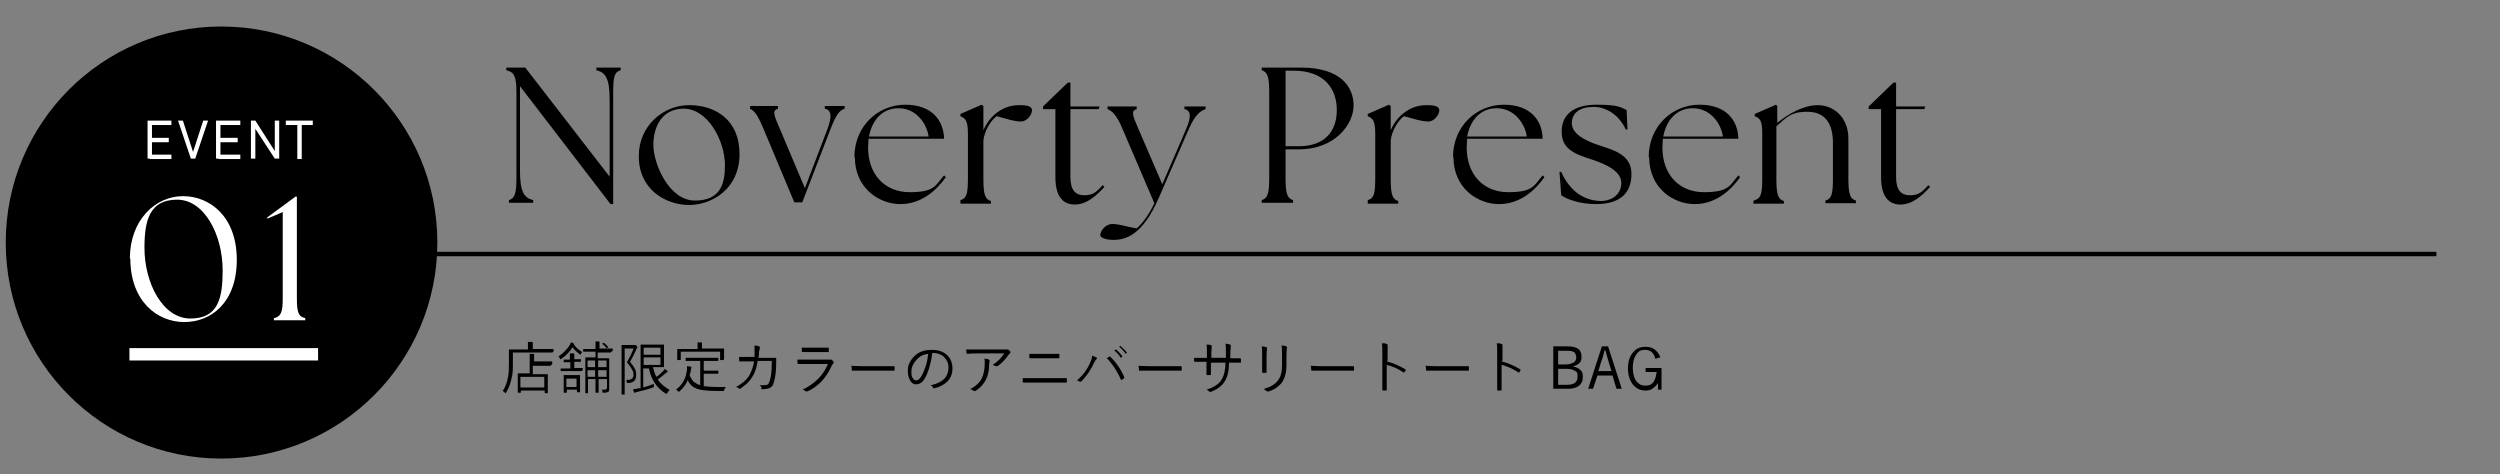 <?xml version="1.0" encoding="UTF-8"?>
<svg id="_レイヤー_1" data-name="レイヤー_1" xmlns="http://www.w3.org/2000/svg" version="1.1" viewBox="0 0 565.9 107.3">
  <rect x="0" y="0" width="565.9" height="107.3" fill="#808080" stroke="none"/>
  <!-- Generator: Adobe Illustrator 29.0.0, SVG Export Plug-In . SVG Version: 2.1.0 Build 186)  -->
  <defs>
    <style>
      .st0 {
        stroke: #000;
      }

      .st0, .st1 {
        fill: none;
        stroke-miterlimit: 10;
      }

      .st2 {
        fill: #fff;
      }

      .st1 {
        stroke: #fff;
        stroke-width: 2.8px;
      }
    </style>
  </defs>
  <g>
    <path d="M117.7,19.5v19.1c0,5,1,6.2,3,6.7v.6h-5.5v-.6c1.3-.4,1.7-1.4,1.7-5v-19.4c0-3.6-.5-4.6-2.3-5v-.6h4.3l19.1,24.7v-17.4c0-5-1-6.2-3-6.7v-.6h5.5v.6c-1.4.4-1.7,1.4-1.7,5v25.3h-.6l-20.5-26.7Z"/>
    <path d="M144.6,35.3c0-6.8,5.5-11.5,11.4-11.5s11.4,3.3,11.4,11.1-6.2,11.5-11.4,11.5-11.4-3.4-11.4-11ZM164.1,37.4c0-5.6-4-13.1-9.7-12.8-4.4.2-6.5,3.8-6.5,8.2s3.6,12.6,9.4,12.6,6.8-3.8,6.8-8Z"/>
    <path d="M169.8,24.6v-.6h6.3v.6c-1.3.4-1,1.3.4,4.5l5.7,13.5,5.1-13.4c1.1-2.9.9-4.3-.6-4.6v-.6h4.5v.6c-1.2.4-1.9,1.3-3.2,4.6l-6.4,16.6h-1.8l-7-16.7c-1.4-3.3-2.1-4.1-3.1-4.5Z"/>
    <path d="M193.4,35.6c0-7.1,5.4-11.9,11.5-11.9s8.7,3.6,8.8,7.7h-17.1c0,.7-.1,1.3-.1,2,0,6,3.7,10.1,9.4,10.1s5.8-1.5,7.8-3.8l.4.4c-2.2,3.1-5.6,6.1-10.3,6.1s-10.3-3.5-10.3-10.7ZM210.2,30.9c-.4-2.9-2.8-6.4-6.8-6.4-3.7,0-6,2.7-6.7,6.4h13.4Z"/>
    <path d="M217.4,45.3c1.4-.4,1.7-1.4,1.7-5v-10c0-3.1-.6-3.5-1.7-4v-.5l4.8-2.1.4.3v5.5c.7-1.7,1.9-3.2,3.2-4.1,1.4-1,2.9-1.6,5-1.6s2.8.4,2.8,1.2-1,2.5-2.5,2.5-2.9-.5-5.5-1.2c-1.3.9-2.8,3.4-3,5.5h0v8.7c0,3.6.4,4.6,1.7,5v.6h-6.9v-.6Z"/>
    <path d="M238.9,40.1v-15.4h-2.8v-.6l5.6-5.4h.6v5.4h6.6l-.2.6h-6.4v15.4c0,3,1.2,4.1,3.1,4.1s2.7-.6,4.2-2.3l.4.4c-1.9,2.1-4.1,4-6.7,4s-4.4-1.7-4.4-6.2Z"/>
    <path d="M249.1,53.1c0-.8,1.1-2.4,2.7-2.4s3.5.7,5.5,1c1.5-1.3,2.9-3.4,4-5.7l-7.2-16.8c-1.4-3.3-2.4-4.1-3.4-4.5v-.6h6.6v.6c-1.3.4-1,1.3.4,4.5l5.4,12.5,5.4-12.5c1.2-2.8,1.1-4.2-.4-4.5v-.6h4.8v.6c-1.2.4-2.4,1.3-3.8,4.5l-6.8,15.6c-3.7,8.5-7.5,9.5-10.3,9.5-1.7,0-3-.5-3-1.2Z"/>
    <path d="M285.6,45.3c1.3-.4,1.7-1.4,1.7-5v-19.4c0-3.6-.4-4.6-1.7-5v-.6h8.9c9,0,11.9,4.4,11.9,8.6s-4.2,9.9-12.3,9.9h-3.1v6.5c0,3.6.4,4.6,1.7,5v.6h-7.1v-.6ZM302.6,24.9c0-4.7-2.7-8.9-9.8-8.9s-1.3,0-1.8,0v17.1h3c5.6,0,8.6-3.1,8.6-8.2Z"/>
    <path d="M309.6,45.3c1.4-.4,1.7-1.4,1.7-5v-10c0-3.1-.6-3.5-1.7-4v-.5l4.8-2.1.4.3v5.5c.7-1.7,1.9-3.2,3.2-4.1,1.4-1,2.9-1.6,5-1.6s2.8.4,2.8,1.2-1,2.5-2.5,2.5-2.9-.5-5.5-1.2c-1.3.9-2.8,3.4-3,5.5h0v8.7c0,3.6.4,4.6,1.7,5v.6h-6.9v-.6Z"/>
    <path d="M328.9,35.6c0-7.1,5.4-11.9,11.5-11.9s8.7,3.6,8.8,7.7h-17.1c0,.7-.1,1.3-.1,2,0,6,3.7,10.1,9.4,10.1s5.8-1.5,7.8-3.8l.4.4c-2.2,3.1-5.6,6.1-10.3,6.1s-10.3-3.5-10.3-10.7ZM345.6,30.9c-.4-2.9-2.8-6.4-6.8-6.4-3.7,0-6,2.7-6.7,6.4h13.4Z"/>
    <path d="M353.4,44.2l-.4-5.3h.4c1.8,4.1,4.9,6.5,8.9,6.6,2.7,0,4.7-1.6,4.7-4.1s-3.1-4.1-6.4-5.2c-4.1-1.3-7.1-2.4-7.1-6.4s2.9-6.1,7.9-6.1,5.4.6,6.8,1.2l.2,4.4h-.4c-1.4-3.1-4.2-5.1-7.3-5.1s-4.9,1.4-4.9,3.7,2.8,3.9,6.2,5c3.3,1.1,7.3,2.1,7.3,6.5s-2.7,6.8-8,6.8c-3.5,0-6.5-1-7.9-2Z"/>
    <path d="M373.2,35.6c0-7.1,5.4-11.9,11.5-11.9s8.7,3.6,8.8,7.7h-17.1c0,.7-.1,1.3-.1,2,0,6,3.7,10.1,9.4,10.1s5.8-1.5,7.8-3.8l.4.4c-2.2,3.1-5.6,6.1-10.3,6.1s-10.3-3.5-10.3-10.7ZM390,30.9c-.4-2.9-2.8-6.4-6.8-6.4-3.7,0-6,2.7-6.7,6.4h13.4Z"/>
    <path d="M397.2,45.3c1.4-.4,1.7-1.4,1.7-5v-10c0-3.1-.5-3.5-1.7-4v-.5l4.8-2.1.3.3v3.8c2.5-2,5.9-4,9.2-4s6.9,2.5,6.9,7.6v9c0,3.6.4,4.6,1.7,5v.6h-6.9v-.6c1.4-.4,1.7-1.4,1.7-5v-8.1c0-4.5-1.9-7-5.8-7s-4.8,1.4-7,3.3v11.9c0,3.6.4,4.6,1.7,5v.6h-6.9v-.6Z"/>
    <path d="M425.8,40.1v-15.4h-2.8v-.6l5.6-5.4h.6v5.4h6.6l-.2.6h-6.4v15.4c0,3,1.2,4.1,3.1,4.1s2.7-.6,4.2-2.3l.4.4c-1.9,2.1-4.1,4-6.7,4s-4.4-1.7-4.4-6.2Z"/>
  </g>
  <path d="M99,54.9c0,27-21.9,48.9-48.9,48.9S1.3,81.9,1.3,54.9,23.1,6,50.1,6s48.9,21.9,48.9,48.9"/>
  <line class="st1" x1="29.3" y1="80.2" x2="72" y2="80.2"/>
  <g>
    <path class="st2" d="M29.4,58.5c0-8.7,5.8-14.1,12-14.1s12.2,4.7,12.2,14.4-5.8,14.1-11.9,14.1-12.2-4.7-12.2-14.4ZM50.4,61.2c0-8-4.1-16-10.3-16s-7.4,4.6-7.4,10.9c0,7.9,4.1,16,10.4,16s7.3-4.6,7.3-10.9Z"/>
    <path class="st2" d="M62.1,72c1.5-.4,1.9-1.3,1.9-4.5v-19.5l-3.5,1.5v-.3c0,0,6.4-4.7,6.4-4.7h.3v23c0,3.3.4,4.2,1.9,4.5v.5h-7.1v-.5Z"/>
  </g>
  <g>
    <path class="st2" d="M33.4,27.3h1v8.6h-1v-8.6ZM33.9,27.3h4.9v1h-4.9v-1ZM33.9,31.2h4.3v1h-4.3v-1ZM33.9,35h4.9v1h-4.9v-1Z"/>
    <path class="st2" d="M40.3,27.3h1.1l2.3,7.1,2.3-7.1h1.1l-2.9,8.6h-1l-2.9-8.6Z"/>
    <path class="st2" d="M48.9,27.3h1v8.6h-1v-8.6ZM49.5,27.3h4.9v1h-4.9v-1ZM49.5,31.2h4.3v1h-4.3v-1ZM49.5,35h4.9v1h-4.9v-1Z"/>
    <path class="st2" d="M56.8,27.3h1l4.6,7.2h-.2v-7.2h1v8.6h-1l-4.7-7.2h.3v7.2h-1v-8.6Z"/>
    <path class="st2" d="M64.7,27.3h6.1v1h-6.1v-1ZM67.3,27.9h1v8.1h-1v-8.1Z"/>
  </g>
  <line class="st0" x1="93.5" y1="57.5" x2="551.5" y2="57.5"/>
  <g>
    <path d="M125.1,79.7c0,0,0,.1,0,.1h-1.8s-7.2,0-7.2,0v1.9c0,1.7,0,3-.3,3.9-.2,1.1-.6,2.2-1.2,3.2,0,.1-.1.2-.1.2s0,0-.2-.1c-.2-.2-.3-.3-.5-.4.6-.9,1-2,1.2-3.2.2-.9.2-2.1.2-3.7v-2.4c0,0,0-.1,0-.1h1.8s2.5,0,2.5,0v-.6c0-.5,0-.8,0-1.1.3,0,.6,0,.9,0,.1,0,.2,0,.2.1s0,.2,0,.2c0,0,0,.3,0,.6v.7h4.7c0,0,0,0,0,0v.6ZM124.7,82.7c0,0,0,.1-.1.1h-1.5s-2.5,0-2.5,0v1.9h3.3c0,0,.1,0,.1,0v1.1s0,1,0,1v2.1c0,0,0,.1,0,.1h-.6c0,0-.1,0-.1-.1v-.5h-5.4v.5c0,0,0,0,0,0h-.6c0,0-.1,0-.1,0v-2.1s0-.9,0-.9v-1.3c0,0,0-.1,0-.1h1.8s.9,0,.9,0v-2.9c0-.7,0-1.2,0-1.5.3,0,.6,0,.8,0,.1,0,.2,0,.2.1s0,.1,0,.3c0,.1,0,.5,0,1v.3h4c0,0,.1,0,.1,0v.6ZM123.2,87.7v-2.4h-5.4v2.4h5.4Z"/>
    <path d="M131.8,79.7c-.1.1-.3.3-.3.4,0,.1-.1.2-.1.2s0,0-.2-.1c-.6-.5-1.2-1-1.6-1.6-.6,1-1.5,1.9-2.6,2.7,0,0-.1,0-.2,0s0,0-.1-.2c0-.2-.2-.3-.3-.4,1.2-.8,2.1-1.8,2.7-2.8,0-.1.1-.3.1-.4.2,0,.5.1.7.3,0,0,.1,0,.1.1s0,0-.1.1h0c.5.7,1.1,1.2,1.9,1.7ZM131.7,84c0,0,0,0-.1,0h-1.4s-1.8,0-1.8,0h-1.4c0,0-.1,0-.1,0v-.5c0,0,0-.1.1-.1h1.4s.7,0,.7,0v-1.4h-1.4c0,0-.1,0-.1,0v-.5c0,0,0-.1.1-.1h1.1s.2,0,.2,0v-.2c0-.5,0-.9,0-1.2.3,0,.5,0,.8,0,.1,0,.2,0,.2.1s0,.1,0,.2c0,.1,0,.4,0,.7v.3h1.4c0,0,.1,0,.1,0v.5c0,0,0,.1-.1.1h-1.2s-.2,0-.2,0v1.4h1.8c0,0,.1,0,.1,0v.5ZM131.3,88.7c0,0,0,.1-.1.1h-.5c0,0-.1,0-.1-.1v-.5h-2.3v.6c0,0,0,.1-.1.1h-.5c0,0-.1,0-.1-.1v-1.9s0-.8,0-.8v-1.1c0,0,0-.1,0-.1h1.2s1.2,0,1.2,0h1.2c0,0,.1,0,.1,0v.9s0,.8,0,.8v1.8ZM130.5,87.6v-1.9h-2.3v1.9h2.3ZM138.3,79.7c0,0,0,.1-.1.1h-1.7s-1.2,0-1.2,0v1.3h2.5c0,0,.1,0,.1,0v1.8s0,3,0,3v2c0,.4,0,.7-.2.8-.2.1-.5.2-1.1.2s-.2,0-.2,0c0,0,0,0,0-.2,0-.2-.1-.4-.2-.5.3,0,.6,0,.8,0s.4-.2.4-.5v-1.9h-1.9v3c0,0,0,.1,0,.1h-.6c0,0-.1,0-.1-.1v-2s0-1,0-1h-1.7v3.1c0,0,0,.1,0,.1h-.5c0,0-.1,0-.1-.1v-2s0-4.1,0-4.1v-1.8c0,0,0-.1,0-.1h1.6s.7,0,.7,0v-1.3h-2.7c0,0-.1,0-.1,0v-.5c0,0,0-.1.1-.1h1.7s1,0,1,0h0c0-.8,0-1.3,0-1.7.3,0,.5,0,.8,0,0,0,.1,0,.1.1s0,.1,0,.2c0,.1,0,.5,0,1.1v.2h2.9c0,0,.1,0,.1,0v.5ZM134.7,83.1v-1.5h-1.7v1.5h1.7ZM134.7,85.3v-1.5h-1.7v1.5h1.7ZM137.3,83.1v-1.5h-1.9v1.5h1.9ZM137.3,85.3v-1.5h-1.9v1.5h1.9ZM137.7,78.5s0,0,0,0c0,0,0,0,0,.1l-.3.2c0,0,0,0-.1,0s0,0,0,0c-.3-.4-.6-.7-1-1,0,0,0,0,0,0,0,0,0,0,0,0l.3-.2c0,0,0,0,.1,0s0,0,0,0c.4.3.7.6,1,1Z"/>
    <path d="M144.3,78.6c0,0,0,.1-.1.2,0,0-.2.2-.2.4-.4.8-.8,1.7-1.4,2.7.6.7,1,1.3,1.2,1.8.2.4.2.8.2,1.2,0,1.2-.6,1.8-1.9,1.8,0,0,0,0-.1,0,0,0-.1,0-.1,0,0,0,0,0,0-.2,0-.2-.1-.4-.2-.5.1,0,.2,0,.3,0,.9,0,1.4-.4,1.4-1.1s-.1-.8-.3-1.2c-.2-.4-.6-1-1.2-1.7.7-1.2,1.2-2.2,1.5-3.1h-2v10.3c0,0,0,.1,0,.1h-.6c0,0-.1,0-.1-.1v-2.7s0-5.6,0-5.6v-2.7c0,0,0-.1,0-.1h1s1.7,0,1.7,0c.2,0,.3,0,.3,0,0,0,0,0,.1,0,0,0,.2,0,.3.2.2.2.2.3.2.3ZM151.5,88.4c-.2.1-.3.3-.4.5,0,.1-.1.2-.2.2,0,0-.1,0-.2,0-2.1-1.3-3.3-3.2-3.8-5.7h-1.3v4.3c.8-.2,1.6-.5,2.4-.8,0,0,0,.3,0,.5,0,.1,0,.2,0,.3,0,0,0,0-.2,0-1,.4-2.2.7-3.5,1-.3,0-.4.1-.5.2,0,0-.1,0-.2,0s0,0-.1-.1c0-.2-.2-.5-.2-.7.4,0,.8-.1,1.1-.2h.6v-9.8c0,0,0-.1,0-.1h1.6s2.1,0,2.1,0h1.5c0,0,.1,0,.1,0v1.4s0,2.2,0,2.2v1.4c0,0,0,.1,0,.1h-1.5s-1,0-1,0c.2.8.4,1.6.8,2.2.5-.3,1-.8,1.5-1.3.2-.2.3-.3.4-.5.2.2.4.3.6.5,0,0,0,.1,0,.2,0,0,0,.1-.2.1,0,0-.3.2-.6.5-.6.5-1.1.9-1.4,1.1.6,1,1.6,1.7,2.7,2.4ZM149.5,80.3v-1.6h-3.8v1.6h3.8ZM149.5,82.6v-1.7h-3.8v1.7h3.8Z"/>
    <path d="M164.1,87.8c0,.2-.1.3-.2.5,0,.1,0,.2,0,.2,0,0,0,0-.2,0-.6,0-1,0-1.2,0-2.5,0-4.3-.2-5.2-.7-.4-.2-.8-.5-1.1-.9-.2-.2-.4-.5-.5-.9-.4,1-1,1.8-1.9,2.6-.1,0-.2.1-.2.1,0,0,0,0-.2-.2-.1-.2-.3-.3-.4-.3,1.5-1.1,2.3-2.6,2.5-4.5,0-.2,0-.4,0-.6s0-.1,0-.2c.2,0,.5,0,.8.1.1,0,.2,0,.2.1s0,.1,0,.2c0,0-.1.2-.1.3,0,.5-.2,1-.3,1.3.3.7.6,1.2.9,1.5.4.3.9.6,1.5.8v-5.5h-3.2c0,0-.1,0-.1,0v-.6c0,0,0-.1.1-.1h1.8s3.6,0,3.6,0h1.8c0,0,.1,0,.1,0v.6c0,0,0,.1-.1.1h-1.8s-1.4,0-1.4,0v2.2h3.2c0,0,.1,0,.1,0v.6c0,0,0,.1-.1.1h-1.3s-1.9,0-1.9,0v2.8c.7.1,1.7.2,2.9.2s1.3,0,2.2,0ZM163.8,81.4c0,0,0,.1-.1.1h-.6c0,0-.1,0-.1-.1v-1.8h-8.9v1.8c0,0,0,.1-.1.1h-.6c0,0-.1,0-.1-.1v-1.3s0-.4,0-.4v-.7c0,0,0,0,0,0h1.8s2.8,0,2.8,0v-.2c0-.6,0-1.1,0-1.3.4,0,.7,0,.8,0,.1,0,.2,0,.2.1s0,.1,0,.2c0,0,0,.4,0,.9v.2h4.9c0,0,.1,0,.1,0v.6s0,.5,0,.5v1.3Z"/>
    <path d="M170.8,81c0-.7,0-1.1,0-1.4,0-.1,0-.3,0-.4,0-.3,0-.7,0-1,.4,0,.8.1,1,.2.1,0,.2.1.2.2s0,.1,0,.2c0,.1-.1.4-.2.9,0,.3,0,.7-.1,1.3h3.8c.1,0,.2,0,.2.1,0,.3,0,.7,0,1.2,0,1.7-.2,3.1-.5,4.1-.1.5-.3.9-.5,1.1-.2.2-.4.3-.7.4-.3.1-.7.2-1.4.2s-.2,0-.2-.2c0-.3-.2-.5-.5-.7.2,0,.3,0,.5,0,.5,0,.9,0,1.2-.1.2,0,.3-.2.4-.3,0-.1.2-.4.3-.8.3-1,.4-2.4.4-4.3h-3.2c-.2,1.5-.6,2.7-1.2,3.6-.3.5-.7,1-1.2,1.5-.5.4-1,.8-1.5,1.2,0,0-.1,0-.2,0s-.1,0-.1,0c-.1-.2-.4-.3-.7-.4,1.3-.7,2.3-1.5,3-2.6.5-.9.9-2,1.1-3.2h-1.5c-.7,0-1.3,0-1.8,0h0c0,0,0,0-.1-.2,0-.3,0-.5,0-.8.6,0,1.3,0,2,0h1.6Z"/>
    <path d="M180.3,81.4c.6,0,1.3,0,2.2,0h4.7c.3,0,.5,0,.6,0,0,0,.1,0,.2,0s.1,0,.2,0c.2.2.4.3.5.5,0,0,0,.1,0,.2s0,.1-.1.2c0,0-.2.2-.3.4-.6,1.4-1.4,2.6-2.3,3.6-.9.9-1.9,1.7-3.2,2.3,0,0-.1,0-.2,0s-.1,0-.2,0c-.2-.2-.4-.3-.7-.4,2.8-1.4,4.7-3.3,5.7-5.8h-4.9c-.8,0-1.4,0-1.8,0h0c0,0-.1,0-.2-.2,0-.3,0-.5,0-.8ZM181.4,78.7c.6,0,1.3,0,2.1,0h2c.7,0,1.3,0,2,0,0,0,.1,0,.1.2,0,0,0,.2,0,.3s0,.2,0,.3c0,.1,0,.2-.1.2h-2s-2.1,0-2.1,0c-.7,0-1.3,0-1.8,0h0c0,0-.1,0-.1-.2,0-.3,0-.6,0-.8Z"/>
    <path d="M192.6,82.8c.6,0,1.6.1,2.9.1h4c.9,0,1.9,0,2.9,0,0,0,0,0,0,0,0,0,.1,0,.1.2,0,0,0,.2,0,.3s0,.2,0,.3c0,.1,0,.2-.1.2s0,0,0,0c-.7,0-1.6,0-2.8,0h-4.8c-.5,0-1,0-1.4,0,0,0-.1,0-.3,0,0,0,0,0-.1,0-.1,0-.2,0-.2-.2,0-.2,0-.6-.1-1Z"/>
    <path d="M211,80c-.1,1.2-.4,2.3-.7,3.4-.3.9-.6,1.7-1,2.3-.5.9-1.2,1.3-1.9,1.3s-1-.3-1.4-.9c-.3-.5-.5-1.2-.5-2.1s.1-1.3.4-1.9c.3-.6.6-1,1.1-1.5,1-1,2.3-1.4,3.9-1.4s2.7.4,3.6,1.3c.7.7,1.1,1.7,1.1,2.9s-.4,2.2-1.1,2.9c-.7.7-1.7,1.3-3,1.6,0,0,0,0-.1,0,0,0-.2,0-.2-.2-.1-.2-.3-.3-.5-.5,1.4-.3,2.4-.8,3.1-1.5.6-.7.9-1.5.9-2.5s-.4-1.8-1.1-2.5c-.6-.5-1.4-.8-2.3-.8h-.2ZM210.1,80.1c-1,.1-1.9.5-2.5,1.2-.8.8-1.3,1.8-1.3,2.8s.1,1.2.4,1.6c.2.3.4.4.7.4.4,0,.8-.3,1.2-1,.4-.7.7-1.5,1-2.4.3-.9.4-1.8.5-2.6Z"/>
    <path d="M218.7,79.1c.6,0,1.5,0,2.7,0h5.4c.5,0,.8,0,1,0,0,0,.2,0,.2,0s.1,0,.2,0c.2.2.4.3.5.5,0,0,0,.1,0,.2s0,.1-.1.2c0,0-.2.2-.3.3-.6.9-1.4,1.8-2.5,2.6,0,0-.1,0-.2,0s-.1,0-.2,0c-.2-.1-.4-.2-.7-.3,1.1-.7,2-1.6,2.6-2.6h-5.9c-.9,0-1.7,0-2.4.1h0c0,0-.2,0-.2-.1,0-.3-.1-.6-.1-.9ZM219.6,88.1c1.3-.7,2.2-1.5,2.7-2.6.4-.9.6-2,.6-3.2s0-.7-.1-1.1c.4,0,.8,0,1,.2.1,0,.2.1.2.2s0,.1,0,.2c0,.1-.1.3-.1.6,0,1.3-.2,2.5-.7,3.5-.5,1-1.3,1.9-2.4,2.6,0,0-.2,0-.2,0s-.1,0-.2,0c-.2-.2-.4-.3-.7-.4Z"/>
    <path d="M231.5,85.6c.7,0,1.6,0,2.7,0h4.2c.9,0,1.8,0,2.9,0,.1,0,.2,0,.2.2,0,0,0,.2,0,.3s0,.2,0,.3c0,.1,0,.2-.2.2-.6,0-1.5,0-2.9,0h-4.3c-.8,0-1.6,0-2.4,0-.1,0-.2,0-.2-.2,0-.3,0-.6,0-.9ZM233.1,80.1c.6,0,1.4,0,2.2,0h2.1c.9,0,1.7,0,2.3,0,0,0,.1,0,.1.2,0,.1,0,.2,0,.3s0,.2,0,.3c0,.1,0,.2-.2.2-.5,0-1.3,0-2.3,0h-2.1c-.5,0-1.2,0-2,0-.1,0-.2,0-.2-.2,0-.3,0-.6,0-.8Z"/>
    <path d="M243.8,86.1c1.4-1.2,2.4-2.6,3-4.1.3-.6.4-1.1.4-1.5.5.2.8.3,1,.4,0,0,.1.1.1.2s0,.1-.1.2c-.2.2-.3.4-.5.7-.7,1.6-1.7,3.1-2.9,4.3,0,0-.2.1-.2.1s-.1,0-.2,0c-.2-.1-.4-.3-.7-.3ZM250.5,81.1c.3-.2.5-.3.6-.4,0,0,.1,0,.1,0,0,0,0,0,.1,0,1.3,1.3,2.4,2.8,3.2,4.7,0,0,0,0,0,.1s0,0,0,.1c-.3.2-.5.3-.6.4,0,0,0,0-.1,0,0,0,0,0-.1-.1-.8-1.9-1.9-3.5-3.2-4.9ZM252.1,79.4l.5-.3s0,0,0,0,0,0,0,0c.5.4,1,.9,1.5,1.6,0,0,0,0,0,0s0,0,0,0l-.4.3s0,0,0,0,0,0,0,0c-.4-.7-.9-1.2-1.5-1.7ZM253.2,78.6l.4-.3s0,0,0,0,0,0,0,0c.6.5,1.1,1,1.5,1.5,0,0,0,0,0,0,0,0,0,0,0,0l-.3.3s0,0,0,0c0,0,0,0,0,0-.4-.6-.9-1.2-1.5-1.6Z"/>
    <path d="M257.6,82.8c.6,0,1.6.1,2.9.1h4c.9,0,1.9,0,2.9,0,0,0,0,0,0,0,0,0,.1,0,.1.2,0,0,0,.2,0,.3s0,.2,0,.3c0,.1,0,.2-.1.2s0,0,0,0c-.7,0-1.6,0-2.8,0h-4.8c-.5,0-1,0-1.4,0,0,0-.1,0-.3,0,0,0,0,0-.1,0-.1,0-.2,0-.2-.2,0-.2,0-.6-.1-1Z"/>
    <path d="M278.1,81.1h.5c.9,0,1.6,0,2.1,0,.1,0,.2,0,.2.2,0,0,0,.2,0,.3s0,.2,0,.3c0,.1,0,.2-.1.2h0c-.3,0-.6,0-1,0h-1.6c0,1.8-.3,3.1-.9,4.1-.6,1.1-1.7,1.9-3.2,2.5-.1,0-.2,0-.2,0,0,0,0,0-.1,0-.2-.2-.4-.4-.7-.5,1.7-.5,2.9-1.3,3.5-2.4.5-.9.8-2.1.8-3.7h-3.3v.6c0,.7,0,1.4,0,2.1,0,0,0,.1-.2.1,0,0-.2,0-.3,0s-.2,0-.3,0c-.1,0-.2,0-.2-.2,0-.9,0-1.6,0-2.1v-.7h-.7c-.6,0-1.3,0-2,0h0c0,0,0,0-.1-.2,0-.1,0-.4,0-.7.6,0,1.3,0,2.2,0h.7v-1.1c0-.8,0-1.5-.1-1.9.4,0,.8,0,1.1.2,0,0,.1,0,.1.1s0,.1,0,.2c0,.1-.1.6-.1,1.4v1.1h3.3v-1.2c0-.9,0-1.6-.1-2,.4,0,.8.1,1,.2.1,0,.2,0,.2.2s0,.1,0,.2c0,.2-.1.7-.1,1.5v1.2Z"/>
    <path d="M285.6,78.4c.4,0,.7.1,1.1.2,0,0,.1,0,.1.2s0,0,0,.1c0,.2-.1.6-.1,1.4v2.2c0,.6,0,1.2,0,1.7,0,.1,0,.2-.2.2h-.6c-.1,0-.2,0-.2-.2h0c0-.8,0-1.4,0-1.8v-2.1c0-.8,0-1.4-.1-1.9ZM286.2,88c1.4-.4,2.4-1,3-1.8.7-.8,1-2,1-3.5v-2.2c0-1.1,0-1.8-.1-2.3.4,0,.8.1,1.1.2,0,0,.1,0,.1.2s0,0,0,.2c0,.2-.1.7-.1,1.7v2.2c0,1.7-.4,3-1.1,4-.7.8-1.6,1.5-2.9,1.9,0,0-.1,0-.2,0,0,0-.1,0-.2,0-.2-.2-.4-.3-.7-.5Z"/>
    <path d="M296.6,82.8c.6,0,1.6.1,2.9.1h4c.9,0,1.9,0,2.9,0,0,0,0,0,0,0,0,0,.1,0,.1.2,0,0,0,.2,0,.3s0,.2,0,.3c0,.1,0,.2-.1.2s0,0,0,0c-.7,0-1.6,0-2.8,0h-4.8c-.5,0-1,0-1.4,0,0,0-.1,0-.3,0,0,0,0,0-.1,0-.1,0-.2,0-.2-.2,0-.2,0-.6-.1-1Z"/>
    <path d="M313.9,81.8c1.5.4,2.9,1,4.2,1.8,0,0,.1,0,.1.1s0,0,0,0c0,.2-.2.4-.3.6,0,0,0,0-.1,0s0,0-.1,0c-1.2-.8-2.5-1.4-3.8-1.7v3c0,.3,0,.8,0,1.4,0,.8,0,1.2,0,1.3,0,0,0,0,0,0,0,0,0,.1-.2.1,0,0-.2,0-.3,0s-.2,0-.3,0c-.1,0-.2,0-.2-.2,0-.7,0-1.6,0-2.6v-5.8c0-.9,0-1.6-.1-2.1.5,0,.9,0,1.1.2.1,0,.2,0,.2.2s0,.1,0,.2c0,.2,0,.7,0,1.4v1.9Z"/>
    <path d="M322.6,82.8c.6,0,1.6.1,2.9.1h4c.9,0,1.9,0,2.9,0,0,0,0,0,0,0,0,0,.1,0,.1.2,0,0,0,.2,0,.3s0,.2,0,.3c0,.1,0,.2-.1.2s0,0,0,0c-.7,0-1.6,0-2.8,0h-4.8c-.5,0-1,0-1.4,0,0,0-.1,0-.3,0,0,0,0,0-.1,0-.1,0-.2,0-.2-.2,0-.2,0-.6-.1-1Z"/>
    <path d="M339.9,81.8c1.5.4,2.9,1,4.2,1.8,0,0,.1,0,.1.1s0,0,0,0c0,.2-.2.4-.3.6,0,0,0,0-.1,0s0,0-.1,0c-1.2-.8-2.5-1.4-3.8-1.7v3c0,.3,0,.8,0,1.4,0,.8,0,1.2,0,1.3,0,0,0,0,0,0,0,0,0,.1-.2.1,0,0-.2,0-.3,0s-.2,0-.3,0c-.1,0-.2,0-.2-.2,0-.7,0-1.6,0-2.6v-5.8c0-.9,0-1.6-.1-2.1.5,0,.9,0,1.1.2.1,0,.2,0,.2.2s0,.1,0,.2c0,.2,0,.7,0,1.4v1.9Z"/>
    <path d="M351.6,78.4h3.2c1.2,0,2,.2,2.6.7.4.4.6.9.6,1.7s-.2,1.1-.6,1.5c-.4.3-.8.5-1.4.6h0c.8.2,1.4.5,1.8.9.4.4.5.9.5,1.5,0,.9-.3,1.6-1,2.1-.6.4-1.3.6-2.3.6h-3.4v-9.6ZM352.7,79.3v3.2h1.7c.8,0,1.4-.2,1.9-.5.4-.3.5-.7.5-1.1s-.2-1-.5-1.2c-.3-.2-.9-.3-1.6-.3h-1.9ZM352.7,83.4v3.7h2.1c1.5,0,2.3-.6,2.3-1.8s-.2-1.1-.7-1.4c-.4-.3-1.1-.4-1.8-.4h-1.8Z"/>
    <path d="M364,78.4l3.1,9.6h-1.2l-.9-3h-3.4l-1,3h-1.1l3.1-9.6h1.4ZM364.8,84.1l-.7-2.3c-.2-.6-.4-1.4-.7-2.5h-.2c-.2.9-.4,1.7-.7,2.4l-.7,2.3h3Z"/>
    <path d="M375.8,80.9l-1.1.3c-.3-1.3-1.1-2-2.3-2s-1.6.4-2.1,1.2c-.5.7-.7,1.7-.7,2.9s.3,2.4.9,3.1c.5.6,1.1.9,2,.9s1.4-.3,1.9-1c.3-.5.5-1.3.6-2.1h-2.5v-.9h3.6v4.9h-.8v-1.5c-.4.6-.8,1-1.3,1.3-.4.3-.9.4-1.5.4-1.3,0-2.2-.5-3-1.5-.6-.9-1-2-1-3.5s.4-2.9,1.3-3.8c.7-.8,1.6-1.1,2.7-1.1s1.7.3,2.3.8c.5.5.9,1.1,1.1,1.8Z"/>
  </g>
  <g>
    <path d="M115.2,854.3c1.3-.4,1.7-1.4,1.7-5v-19.4c0-3.6-.4-4.6-1.7-5v-.6h7.1v.6c-1.4.4-1.7,1.4-1.7,5v19.4c0,3.6.4,4.6,1.7,5v.6h-7.1v-.6Z"/>
    <path d="M126.7,854.3c1.4-.4,1.7-1.4,1.7-5v-10c0-3.1-.5-3.5-1.7-4v-.5l4.8-2.1.3.3v3.8c2.5-2,5.9-4,9.2-4s6.9,2.5,6.9,7.6v9c0,3.6.4,4.6,1.7,5v.6h-6.9v-.6c1.4-.4,1.7-1.4,1.7-5v-8.1c0-4.5-1.9-7-5.8-7s-4.8,1.4-7,3.3v11.9c0,3.6.4,4.6,1.7,5v.6h-6.9v-.6Z"/>
    <path d="M153.7,843.6h11.4v.6h-11.4v-.6Z"/>
    <path d="M170,853.2l-.4-5.3h.4c1.8,4.1,4.9,6.5,8.9,6.6,2.7,0,4.7-1.6,4.7-4.1s-3.1-4.1-6.4-5.2c-4.1-1.3-7.1-2.4-7.1-6.4s2.9-6.1,7.9-6.1,5.4.6,6.8,1.2l.2,4.4h-.4c-1.4-3.1-4.2-5.1-7.3-5.1s-4.9,1.4-4.9,3.7,2.8,3.9,6.2,5c3.3,1.1,7.3,2.1,7.3,6.5s-2.7,6.8-8,6.8c-3.5,0-6.5-1-7.9-2Z"/>
    <path d="M192.1,849.1v-15.4h-2.8v-.6l5.6-5.4h.6v5.4h6.6l-.2.6h-6.4v15.4c0,3,1.2,4.1,3.1,4.1s2.7-.6,4.2-2.3l.4.4c-1.9,2.1-4.1,4-6.7,4s-4.4-1.7-4.4-6.2Z"/>
    <path d="M205.6,844.3c0-6.8,5.5-11.5,11.4-11.5s11.4,3.3,11.4,11.1-6.2,11.5-11.4,11.5-11.4-3.4-11.4-11ZM225.1,846.4c0-5.6-4-13.1-9.7-12.8-4.4.2-6.5,3.8-6.5,8.2s3.6,12.6,9.4,12.6,6.8-3.8,6.8-8Z"/>
    <path d="M232.4,854.3c1.4-.4,1.7-1.4,1.7-5v-10c0-3.1-.6-3.5-1.7-4v-.5l4.8-2.1.4.3v5.5c.7-1.7,1.9-3.2,3.2-4.1,1.4-1,2.9-1.6,5-1.6s2.8.4,2.8,1.2-1,2.5-2.5,2.5-2.9-.5-5.5-1.2c-1.3.9-2.8,3.4-3,5.5h0v8.7c0,3.6.4,4.6,1.7,5v.6h-6.9v-.6Z"/>
    <path d="M251.7,844.6c0-7.1,5.4-11.9,11.5-11.9s8.7,3.6,8.8,7.7h-17.1c0,.7-.1,1.3-.1,2,0,6,3.7,10.1,9.4,10.1s5.8-1.5,7.8-3.8l.4.4c-2.2,3.1-5.6,6.1-10.3,6.1s-10.3-3.5-10.3-10.7ZM268.4,839.9c-.4-2.9-2.8-6.4-6.8-6.4-3.7,0-6,2.7-6.7,6.4h13.4Z"/>
    <path d="M286.4,854.9v-.6c1.3-.4,1.7-1.4,1.7-5v-19.4c0-3.6-.4-4.6-1.7-5v-.6h20.3l.5,5.7h-.5c-1.5-3.7-4.1-5-8.5-5h-6.4v13.2h5.6c5,0,6.2-1,6.8-3h.5v6.6h-.5c-.5-2-1.8-3-6.8-3h-5.6v13.4c0,1.3.7,2,2,2h5.7c4.2,0,6.8-1.2,8.4-5.2h.5c0,0-.3,5.9-.3,5.9h-21.5Z"/>
    <path d="M310.4,833.6v-.6h6.3v.6c-1.3.4-1,1.3.4,4.5l5.7,13.5,5.1-13.4c1.1-2.9.9-4.3-.6-4.6v-.6h4.5v.6c-1.2.4-1.9,1.3-3.2,4.6l-6.4,16.6h-1.8l-7-16.7c-1.4-3.3-2.1-4.1-3.1-4.5Z"/>
    <path d="M333.9,844.6c0-7.1,5.4-11.9,11.5-11.9s8.7,3.6,8.8,7.7h-17.1c0,.7-.1,1.3-.1,2,0,6,3.7,10.1,9.4,10.1s5.8-1.5,7.8-3.8l.4.4c-2.2,3.1-5.6,6.1-10.3,6.1s-10.3-3.5-10.3-10.7ZM350.7,839.9c-.4-2.9-2.8-6.4-6.8-6.4-3.7,0-6,2.7-6.7,6.4h13.4Z"/>
    <path d="M357.9,854.3c1.4-.4,1.7-1.4,1.7-5v-10c0-3.1-.5-3.5-1.7-4v-.5l4.8-2.1.3.3v3.8c2.5-2,5.9-4,9.2-4s6.9,2.5,6.9,7.6v9c0,3.6.4,4.6,1.7,5v.6h-6.9v-.6c1.4-.4,1.7-1.4,1.7-5v-8.1c0-4.5-1.9-7-5.8-7s-4.8,1.4-7,3.3v11.9c0,3.6.4,4.6,1.7,5v.6h-6.9v-.6Z"/>
    <path d="M386.6,849.1v-15.4h-2.8v-.6l5.6-5.4h.6v5.4h6.6l-.2.6h-6.4v15.4c0,3,1.2,4.1,3.1,4.1s2.7-.6,4.2-2.3l.4.4c-1.9,2.1-4.1,4-6.7,4s-4.4-1.7-4.4-6.2Z"/>
  </g>
  <path d="M99,863.9c0,27-21.9,48.9-48.9,48.9S1.3,890.9,1.3,863.9s21.9-48.9,48.9-48.9,48.9,21.9,48.9,48.9"/>
  <line class="st1" x1="29.3" y1="889.2" x2="72" y2="889.2"/>
  <g>
    <path class="st2" d="M27.8,867.5c0-8.7,5.8-14.1,12-14.1s12.2,4.7,12.2,14.4-5.8,14.1-11.9,14.1-12.2-4.7-12.2-14.4ZM48.8,870.2c0-8-4.1-16-10.3-16s-7.4,4.6-7.4,10.9c0,7.9,4.1,16,10.4,16s7.3-4.6,7.3-10.9Z"/>
    <path class="st2" d="M68.5,860.8c0-3.3-2-5.3-5.1-5.3s-4.2.9-5.8,2.7l-.3-.4c2.2-2.6,4.8-4.4,8.3-4.4s6.4,2.3,6.4,6.4c0,7.5-9.2,14.7-14.1,19h9.1c3.9,0,4.8-.8,5.5-2.9h.4s-.6,5.6-.6,5.6h-17.4v-.6c5.5-5.3,13.6-12.7,13.6-20.1Z"/>
  </g>
  <g>
    <path class="st2" d="M33.4,836.3h1v8.6h-1v-8.6ZM33.9,836.3h4.9v1h-4.9v-1ZM33.9,840.2h4.3v1h-4.3v-1ZM33.9,844h4.9v1h-4.9v-1Z"/>
    <path class="st2" d="M40.3,836.3h1.1l2.3,7.1,2.3-7.1h1.1l-2.9,8.6h-1l-2.9-8.6Z"/>
    <path class="st2" d="M48.9,836.3h1v8.6h-1v-8.6ZM49.5,836.3h4.9v1h-4.9v-1ZM49.5,840.2h4.3v1h-4.3v-1ZM49.5,844h4.9v1h-4.9v-1Z"/>
    <path class="st2" d="M56.8,836.3h1l4.6,7.2h-.2v-7.2h1v8.6h-1l-4.7-7.2h.3v7.2h-1v-8.6Z"/>
    <path class="st2" d="M64.7,836.3h6.1v1h-6.1v-1ZM67.3,836.9h1v8.1h-1v-8.1Z"/>
  </g>
  <line class="st0" x1="93.5" y1="866.5" x2="551.5" y2="866.5"/>
  <g>
    <path d="M115.2,890.3v1.2c.6-.9,1.4-1.4,2.2-1.4s.9.1,1.2.4c.3.2.4.5.5.9.6-.9,1.4-1.3,2.2-1.3s1,.2,1.3.6c.3.3.4.8.4,1.3v4.9h-1.1v-4.5c0-.9-.4-1.4-1.1-1.4s-.7.1-1,.4c-.3.2-.5.5-.8.9v4.5h-1v-4.5c0-.9-.3-1.4-1-1.4s-.7.1-1,.4c-.3.2-.6.5-.8.9v4.5h-1v-6.6h1Z"/>
    <path d="M130.7,893.8h-4.7c0,.9.2,1.5.6,2,.3.4.8.6,1.3.6.9,0,1.4-.5,1.7-1.4l1,.3c-.4,1.2-1.3,1.8-2.7,1.8s-1.7-.3-2.3-1c-.5-.6-.7-1.4-.7-2.4s.3-2,.9-2.7c.5-.6,1.2-.8,2-.8s1.6.3,2.1,1c.5.6.7,1.4.7,2.4v.2ZM129.6,893.1c0-.7-.3-1.2-.6-1.6-.3-.3-.7-.5-1.2-.5s-1,.2-1.3.6c-.3.4-.5.8-.5,1.4h3.6Z"/>
    <path d="M133.8,887.8v1.3h-1.3v-1.3h1.3ZM133.7,890.3v6.6h-1.1v-6.6h1.1Z"/>
    <path d="M143.2,892.5c0,.6-.2,1.3-.4,1.8-.2.5-.4.9-.7,1.2.3.3.6.6.9.7.2,0,.6.1,1,.1l-.2.8h-.3c-.5,0-.9,0-1.2-.2-.3-.1-.5-.4-.8-.7-.7.6-1.5.9-2.6.9s-1.7-.3-2.3-.9c-.5-.5-.7-1.1-.7-1.9s.2-1.3.6-1.8c.3-.4.8-.8,1.5-1.1-.5-.7-.7-1.4-.7-2s.2-1.2.7-1.6c.4-.4.9-.5,1.5-.5s1.2.2,1.6.6c.3.3.5.8.5,1.4s-.2,1.1-.6,1.5c-.4.4-1,.7-1.7.9.8,1.2,1.6,2.3,2.5,3.3.4-.6.7-1.5.8-2.7l.9.2ZM138.1,892.1c-.6.3-1,.6-1.2,1-.2.3-.3.7-.3,1.2s.2,1.2.7,1.5c.4.3.9.5,1.5.5s1.5-.2,1.9-.7c-1-1.1-1.9-2.3-2.7-3.6ZM138.6,891.2c.7-.2,1.2-.5,1.4-.9.2-.3.3-.6.3-1s-.1-.7-.4-.9c-.2-.2-.5-.3-.8-.3s-.7.1-.9.4c-.2.2-.3.5-.3.9,0,.5.2,1.1.6,1.7Z"/>
    <path d="M152.6,887.4v9.6h-1.1v-4.5h-4.7v4.5h-1.1v-9.6h1.1v4.1h4.7v-4.1h1.1Z"/>
    <path d="M156.3,887.8v1.3h-1.3v-1.3h1.3ZM156.2,890.3v6.6h-1.1v-6.6h1.1Z"/>
    <path d="M159.6,890.3v1.2c.7-.9,1.5-1.4,2.3-1.4s1.1.2,1.4.6c.3.3.5.8.5,1.3v4.9h-1.1v-4.5c0-.9-.4-1.4-1.1-1.4s-1.3.4-1.9,1.3v4.5h-1.1v-6.6h1Z"/>
    <path d="M171.4,893.8h-4.7c0,.9.2,1.5.6,2,.3.4.8.6,1.3.6.9,0,1.4-.5,1.7-1.4l1,.3c-.4,1.2-1.3,1.8-2.7,1.8s-1.7-.3-2.3-1c-.5-.6-.7-1.4-.7-2.4s.3-2,.9-2.7c.5-.6,1.2-.8,2-.8s1.6.3,2.1,1c.5.6.7,1.4.7,2.4v.2ZM170.4,893.1c0-.7-.3-1.2-.6-1.6-.3-.3-.7-.5-1.2-.5s-1,.2-1.3.6c-.3.4-.5.8-.5,1.4h3.6Z"/>
    <path d="M178.3,892.2l-1,.3c-.2-.9-.7-1.4-1.5-1.4s-1.1.3-1.4.8c-.3.5-.4,1.1-.4,1.9s.2,1.6.5,2.1c.3.4.7.6,1.3.6.8,0,1.4-.5,1.6-1.5l1,.3c-.4,1.3-1.2,2-2.6,2s-1.7-.3-2.2-1c-.4-.6-.7-1.4-.7-2.4s.3-2,.9-2.7c.5-.6,1.2-.8,2-.8s1.3.2,1.7.6c.4.3.7.8.8,1.4Z"/>
    <path d="M181.1,887.2v4.3c.7-.9,1.5-1.3,2.3-1.3s1.1.2,1.4.6c.3.3.5.8.5,1.3v4.9h-1.1v-4.5c0-.9-.4-1.4-1.1-1.4s-1.3.4-1.9,1.3v4.5h-1.1v-9.8h1.1Z"/>
    <path d="M188.8,887.8v1.3h-1.3v-1.3h1.3ZM188.7,890.3v6.6h-1.1v-6.6h1.1Z"/>
    <path d="M200.1,889c-.1,1.2-.4,2.3-.7,3.4-.3.9-.6,1.7-1,2.3-.5.9-1.2,1.3-1.9,1.3s-1-.3-1.4-.9c-.3-.5-.5-1.2-.5-2.1s.1-1.3.4-1.9c.3-.6.6-1,1.1-1.5,1-1,2.3-1.4,3.9-1.4s2.7.4,3.6,1.3c.7.7,1.1,1.7,1.1,2.9s-.4,2.2-1.1,2.9c-.7.7-1.7,1.3-3,1.6,0,0,0,0-.1,0,0,0-.2,0-.2-.2-.1-.2-.3-.3-.5-.5,1.4-.3,2.4-.8,3.1-1.5.6-.7.9-1.5.9-2.5s-.4-1.8-1.1-2.5c-.6-.5-1.4-.8-2.3-.8h-.2ZM199.2,889.1c-1,.1-1.9.5-2.5,1.2-.8.8-1.3,1.8-1.3,2.8s.1,1.2.4,1.6c.2.3.4.4.7.4.4,0,.8-.3,1.2-1,.4-.7.7-1.5,1-2.4.3-.9.4-1.8.5-2.6Z"/>
    <path d="M218.6,896.8c-.2.1-.3.3-.4.5,0,.1-.1.2-.2.2s0,0-.2,0c-1.2-.6-2.2-1.2-3-1.8-.7-.6-1.4-1.3-1.9-2.2,0,.9,0,2,0,3.1,0,.9,0,1.4,0,1.5s0,0-.1,0h-.6c0,0-.1,0-.1,0,0-.1,0-.7,0-1.8,0-1,0-1.9,0-2.8-.6.9-1.3,1.7-2.1,2.4-.7.6-1.5,1.1-2.5,1.6-.1,0-.2,0-.2,0s0,0-.2-.2c-.1-.2-.2-.3-.4-.5,2.2-1,3.8-2.2,4.8-3.8h-4.4c0,0-.1,0-.1,0v-.5c0,0,0-.1.1-.1h1.7s3.2,0,3.2,0v-3.2h-4.3c0,0-.1,0-.1,0v-.6c0,0,0-.1.1-.1h1.8s2.4,0,2.4,0v-.5c0-.7,0-1.2,0-1.5.3,0,.6,0,.9,0,.1,0,.2,0,.2.1s0,.1,0,.2c0,0,0,.1,0,.1,0,.2,0,.5,0,1v.5h4.5c0,0,.1,0,.1,0v.6c0,0,0,.1-.1.1h-1.8s-2.7,0-2.7,0v3.2h1.1c.4-.6.7-1.3,1-1.9.1-.2.2-.5.2-.7.2,0,.5.1.8.2,0,0,.1,0,.1.2s0,.1-.1.2c0,0-.2.2-.4.5-.2.4-.5,1-.9,1.6h3.2c0,0,.1,0,.1,0v.5c0,0,0,.1-.1.1h-1.7s-3,0-3,0c1.1,1.6,2.9,2.8,5.2,3.7ZM210.7,891.5s0,0,0,0c0,0,0,0-.1.1l-.4.2c0,0-.1,0-.1,0s0,0,0,0c-.2-.6-.5-1.2-.9-1.8,0,0,0,0,0,0,0,0,0,0,.1,0l.4-.2c0,0,0,0,.1,0,0,0,0,0,0,0,.3.4.6,1,1,1.8Z"/>
    <path d="M231.2,888.7c0,0,0,.1,0,.1h-1.8s-7.2,0-7.2,0v1.9c0,1.7,0,3-.3,3.9-.2,1.1-.6,2.2-1.2,3.2,0,.1-.1.2-.1.2s0,0-.2-.1c-.2-.2-.3-.3-.5-.4.6-.9,1-2,1.2-3.2.2-.9.2-2.1.2-3.7v-2.4c0,0,0-.1,0-.1h1.8s2.5,0,2.5,0v-.6c0-.5,0-.8,0-1.1.3,0,.6,0,.9,0,.1,0,.2,0,.2.1s0,.2,0,.2c0,0,0,.3,0,.6v.7h4.7c0,0,0,0,0,0v.6ZM230.8,891.7c0,0,0,.1-.1.1h-1.5s-2.5,0-2.5,0v1.9h3.3c0,0,.1,0,.1,0v1.1s0,1,0,1v2.1c0,0,0,.1,0,.1h-.6c0,0-.1,0-.1-.1v-.5h-5.4v.5c0,0,0,0,0,0h-.6c0,0-.1,0-.1,0v-2.1s0-.9,0-.9v-1.3c0,0,0-.1,0-.1h1.8s.9,0,.9,0v-2.9c0-.7,0-1.2,0-1.5.3,0,.6,0,.8,0,.1,0,.2,0,.2.1s0,.1,0,.3c0,.1,0,.5,0,1v.3h4c0,0,.1,0,.1,0v.6ZM229.3,896.7v-2.4h-5.4v2.4h5.4Z"/>
    <path d="M239.8,890.3v4.7c0,.7,0,1.5,0,2.4,0,0,0,0,0,0,0,0,0,.1-.1.1-.1,0-.2,0-.4,0s-.3,0-.4,0c0,0-.1,0-.1-.2,0-1,0-1.8,0-2.3v-3.9c-1.2,1.1-2.6,2.1-4.1,2.9,0,0,0,0-.1,0,0,0-.1,0-.2,0-.1-.1-.4-.3-.6-.4,1.6-.9,2.9-1.8,4-2.7,1-.9,1.9-1.7,2.5-2.5.5-.6.8-1.1.9-1.5.4.2.7.4.9.6,0,0,0,.1,0,.2s0,.1-.1.2c-.2,0-.4.3-.7.7-.5.6-1.1,1.2-1.6,1.8Z"/>
    <path d="M246.3,893.2c.4-.2.8-.6,1.4-1.2.3-.3.9-.9,1.8-1.9.3-.3.5-.4.8-.4s.5.1.8.3c1.7,1.5,3.7,2.9,6,4.3,0,0,.1,0,.1.1s0,0,0,.1c-.1.2-.3.5-.4.7,0,0,0,0-.1,0s0,0-.1,0c-2.2-1.5-4.1-2.9-5.9-4.4-.1,0-.2-.1-.3-.1,0,0-.2,0-.2.1-.5.5-1.2,1.3-2.2,2.3-.2.3-.4.5-.6.7,0,0,0,.1-.2.1s0,0-.1,0c-.2-.2-.5-.4-.8-.7ZM253.2,889l.5-.3s0,0,0,0,0,0,0,0c.5.4,1,.9,1.5,1.6,0,0,0,0,0,0s0,0,0,0l-.4.3s0,0,0,0c0,0,0,0,0,0-.4-.7-.9-1.2-1.5-1.7ZM254.3,888.2l.4-.3s0,0,0,0,0,0,0,0c.6.5,1.1,1,1.5,1.5,0,0,0,0,0,0,0,0,0,0,0,0l-.3.3s0,0,0,0c0,0,0,0,0,0-.4-.6-.9-1.2-1.5-1.6Z"/>
    <path d="M260.3,889c.2-.3.4-.5.5-.6,0,0,0,0,.1,0s0,0,.1,0c.8.5,1.6,1,2.3,1.7,0,0,0,.1,0,.1s0,0,0,.1c-.2.2-.3.4-.4.6,0,0,0,0-.1,0s0,0-.1,0c-.8-.8-1.6-1.4-2.5-1.9ZM260.6,895.9c.5-.1.9-.3,1.4-.5,1.5-.8,2.7-1.6,3.8-2.4,1.5-1.2,2.7-2.4,3.5-3.5,0,.3.1.6.2.9,0,0,0,.1,0,.2,0,0,0,.2-.1.3-.8.9-1.8,1.9-3.2,3-1.1.8-2.4,1.7-3.9,2.5-.3.2-.5.3-.7.5,0,0-.1,0-.2,0s-.1,0-.2-.1c-.2-.2-.4-.5-.6-.9Z"/>
    <path d="M277,890.8c1.5.4,2.9,1,4.2,1.8,0,0,.1,0,.1.1s0,0,0,0c0,.2-.2.4-.3.6,0,0,0,0-.1,0s0,0-.1,0c-1.2-.8-2.5-1.4-3.8-1.7v3c0,.3,0,.8,0,1.4,0,.8,0,1.2,0,1.3,0,0,0,0,0,0,0,0,0,.1-.2.1,0,0-.2,0-.3,0s-.2,0-.3,0c-.1,0-.2,0-.2-.2,0-.7,0-1.6,0-2.6v-5.8c0-.9,0-1.6-.1-2.1.5,0,.9,0,1.1.2.1,0,.2,0,.2.2s0,.1,0,.2c0,.2,0,.7,0,1.4v1.9Z"/>
    <path d="M290,890.7c0,0,0,.1-.1.1h-1.3s-2.4,0-2.4,0v7.2c0,0,0,.1,0,.1h-.6c0,0-.1,0-.1-.1v-2.7s0-5.6,0-5.6v-2.7c0,0,0-.1,0-.1h1.5s1.6,0,1.6,0h1.3c0,0,.1,0,.1,0v1.2s0,1.3,0,1.3v1.2ZM289.2,888.5v-1h-3v1h3ZM289.2,890.1v-1h-3v1h3ZM294.3,894.7c0,0,0,.1-.1.1h-1.8s-.2,0-.2,0v2.8c0,0,0,.1,0,.1h-.6c0,0-.1,0-.1-.1v-1.4s0-1.4,0-1.4h-1.8c0,.6-.2,1.1-.4,1.5-.3.6-.6,1.1-1.2,1.5,0,0-.1.1-.2.1s-.1,0-.2-.2c-.1-.1-.3-.2-.5-.3.6-.3,1-.8,1.3-1.4.2-.4.3-.8.3-1.2h-1.8c0,0-.1,0-.1,0v-.5c0,0,0-.1.1-.1h1.8s.1,0,.1,0c0-.8,0-1.3,0-1.6h-1.5c0,0-.1,0-.1,0v-.5c0,0,0-.1.1-.1h1.7s2.9,0,2.9,0h1.7c0,0,0,0,0,0v.5c0,0,0,.1,0,.1h-1.6s0,1.5,0,1.5h1.9c0,0,.1,0,.1,0v.5ZM291.5,894.1v-1.6h-1.8c0,.6,0,1.1,0,1.6h1.8ZM295.9,896.7c0,.5-.1.8-.3,1-.1.1-.3.2-.5.2-.2,0-.6,0-1,0s-.2,0-.2,0c0,0,0,0,0-.2,0-.2-.1-.4-.2-.6.3,0,.6,0,.9,0s.5,0,.6-.1c0,0,.1-.2.1-.5v-5.8h-3.8c0,0-.1,0-.1,0v-1.1s0-1.5,0-1.5v-1.1c0,0,0-.1,0-.1h1.4s1.7,0,1.7,0h1.4c0,0,.1,0,.1,0v1.9s0,6,0,6v1.9ZM295.1,888.5v-1h-3.1v1h3.1ZM295.1,890.1v-1h-3.1v1h3.1Z"/>
    <path d="M301.1,886.8s0,.1-.1.2c0,0-.2.2-.2.5-.2.6-.5,1.3-.8,1.9v8.6c0,0,0,.1,0,.1h-.6c0,0-.1,0-.1-.1v-2s0-3.4,0-3.4c0-.4,0-1,0-1.9-.4.6-.8,1.1-1.2,1.6,0,0-.1.1-.2.1s0,0-.1-.1c-.1-.2-.2-.4-.3-.5,1.2-1.4,2-2.9,2.6-4.6.1-.3.2-.6.2-.9.3,0,.6.2.8.3,0,0,.1,0,.1.2ZM309.3,897.3c0,0,0,.1-.1.1h-1.7s-4.8,0-4.8,0v.6c0,0,0,.1-.1.1h-.6c0,0-.1,0-.1-.1v-1.4s0-3,0-3c0-.5,0-.8,0-1-.3.4-.6.8-1,1.1,0,0-.2.1-.2.1s0,0-.1-.1c0-.1-.2-.3-.3-.4.8-.7,1.5-1.6,2-2.6.2-.3.3-.6.4-.9.3,0,.5.2.7.2,0,0,.1,0,.1.1s0,0-.1.2c0,0-.2.3-.4.6l-.2.3h2.3c.2-.3.3-.6.4-.8,0-.3.2-.5.2-.7.3,0,.5.1.7.2,0,0,.1,0,.1.1s0,.1,0,.2c0,0-.2.1-.2.3-.1.3-.2.5-.4.7h3.1c0,0,.1,0,.1,0v.5c0,0,0,.1-.1.1h-1.7s-1.4,0-1.4,0v1.2h2.7c0,0,.1,0,.1,0v.4c0,0,0,.1-.1.1h-1.6s-1,0-1,0v1.2h2.7c0,0,.1,0,.1,0v.4c0,0,0,.1-.1.1h-1.6s-1,0-1,0v1.3h3.4c0,0,.1,0,.1,0v.5ZM308.9,887.3c0,0,0,.1,0,.2,0,0,0,.3,0,.6v1.3c0,0,0,.1,0,.1h-1.8s-3.4,0-3.4,0h-1.8c0,0-.1,0-.1,0v-.9s0-.5,0-.5c0-.4,0-.7,0-.9.3,0,.6,0,.8,0,0,0,.1,0,.1.1s0,.1,0,.2c0,0,0,.3,0,.5v.7h2.4v-.9c0-.7,0-1.1,0-1.3.3,0,.6,0,.8,0,0,0,.1,0,.1.1s0,.1,0,.2c0,.1,0,.4,0,.9v.9h2.5v-.7c0-.4,0-.7,0-1,.3,0,.6,0,.8,0,0,0,.1,0,.1.1ZM305.1,893.1v-1.2h-2.4v1.2h2.4ZM305.1,894.9v-1.2h-2.4v1.2h2.4ZM305.1,896.8v-1.3h-2.4v1.3h2.4Z"/>
    <path d="M313.3,891.3s0,0,0,0c0,0,0,0,0,.2l-.3.4c0,0,0,.1-.1.1s0,0,0,0c-.6-.6-1.2-1.1-1.8-1.4,0,0,0,0,0,0s0,0,0-.1l.2-.3c0,0,0,0,.1,0s0,0,0,0c.6.4,1.2.8,1.8,1.4ZM313.6,894.3c-.3,1-.8,2-1.3,3-.1.3-.2.5-.2.6,0,.1,0,.2-.1.2s-.1,0-.2,0c-.2-.2-.4-.3-.6-.4.3-.3.5-.7.7-1.1.4-1,.8-2,1.2-3,.1.1.2.3.4.4.1,0,.2.2.2.2s0,0,0,.2ZM314,888.2s0,0,0,0,0,0,0,.1l-.3.4c0,0,0,.1-.1.1s0,0,0,0c-.5-.6-1.1-1.1-1.8-1.5,0,0,0,0,0,0s0,0,0-.1l.3-.3c0,0,.1,0,.1,0s0,0,0,0c.6.4,1.2.9,1.8,1.4ZM322.5,893c0,0,0,.1-.1.1h-1.8s-2.3,0-2.3,0c.4,1,1,1.9,1.8,2.7.7.7,1.5,1.2,2.5,1.7-.1.1-.3.3-.4.5,0,.1-.1.2-.2.2s0,0-.2-.1c-2-1.1-3.3-2.7-4-4.6-.5,2-1.7,3.5-3.6,4.6,0,0-.2,0-.2,0s-.1,0-.2-.2c-.1-.2-.3-.3-.4-.4,1.1-.6,2-1.2,2.6-2,.5-.6.9-1.4,1.1-2.3v-.3c0,0-1.1,0-1.1,0h-1.8c0,0-.1,0-.1,0v-.5c0,0,0-.1.1-.1h1.8s1.3,0,1.3,0c0-.6.1-1.5.2-2.7h-2.6c0,0-.1,0-.1,0v-.6c0,0,0-.1.1-.1h1.7s.9,0,.9,0v-1c0-.6,0-1.1,0-1.5.3,0,.6,0,.9,0,.1,0,.2,0,.2.1s0,.1,0,.3c0,.1,0,.4,0,.9v1.1h3c0,0,.1,0,.1,0v1.1s0,2.2,0,2.2h1.2c0,0,.1,0,.1,0v.5ZM320.4,892.3v-2.7h-2.3c0,1.1,0,2-.2,2.7h2.5Z"/>
    <path d="M335.2,896.8c0,.2-.1.3-.2.5,0,.1,0,.2,0,.2,0,0,0,0-.2,0-.6,0-1,0-1.2,0-2.5,0-4.3-.2-5.2-.7-.4-.2-.8-.5-1.1-.9-.2-.2-.4-.5-.5-.9-.4,1-1,1.8-1.9,2.6-.1,0-.2.1-.2.1,0,0,0,0-.2-.2-.1-.2-.3-.3-.4-.3,1.5-1.1,2.3-2.6,2.5-4.5,0-.2,0-.4,0-.6s0-.1,0-.2c.2,0,.5,0,.8.1.1,0,.2,0,.2.1s0,.1,0,.2c0,0-.1.2-.1.3,0,.5-.2,1-.3,1.3.3.7.6,1.2.9,1.5.4.3.9.6,1.5.8v-5.5h-3.2c0,0-.1,0-.1,0v-.6c0,0,0-.1.1-.1h1.8s3.6,0,3.6,0h1.8c0,0,.1,0,.1,0v.6c0,0,0,.1-.1.1h-1.8s-1.4,0-1.4,0v2.2h3.2c0,0,.1,0,.1,0v.6c0,0,0,.1-.1.1h-1.3s-1.9,0-1.9,0v2.8c.7.1,1.7.2,2.9.2s1.3,0,2.2,0ZM334.9,890.4c0,0,0,.1-.1.1h-.6c0,0-.1,0-.1-.1v-1.8h-8.9v1.8c0,0,0,.1-.1.1h-.6c0,0-.1,0-.1-.1v-1.3s0-.4,0-.4v-.7c0,0,0,0,0,0h1.8s2.8,0,2.8,0v-.2c0-.6,0-1.1,0-1.3.4,0,.7,0,.8,0,.1,0,.2,0,.2.1s0,.1,0,.2c0,0,0,.4,0,.9v.2h4.9c0,0,.1,0,.1,0v.6s0,.5,0,.5v1.3Z"/>
    <path d="M343.3,896v1.4h-1.4v-1.4h1.4ZM343.3,887.2l-.3,7.4h-.8l-.2-7.4h1.4Z"/>
  </g>
  <g>
    <path d="M111.4,990.7l-.2-4.4h.3c1.2,3.3,3.5,6.1,7.7,6.1s4.5-1.7,4.5-4.3-3.7-4.7-6.3-5.8c-3.6-1.5-5.9-2.8-5.9-6.2s2.9-6.1,7.4-6.1,4.7.8,5.9,1.5v3.7c.1,0-.2,0-.2,0-1.1-2.8-3.3-4.8-6.7-4.8s-4.6,1.5-4.6,4.2,3.1,4.2,5.7,5.3c3.4,1.4,6.5,2.8,6.5,6.4s-3.5,6.4-7.1,6.4-5.9-1.2-7.3-2.3Z"/>
    <path d="M129.9,988.4v-11.3h-1.9v-.4l3.9-3.9h.4v3.9h4.6l-.2.4h-4.5v11.3c0,2.2.9,3,2.2,3s1.9-.4,2.9-1.7l.3.3c-1.3,1.6-2.9,2.9-4.7,2.9s-3.1-1.2-3.1-4.6Z"/>
    <path d="M139.3,984.9c0-5,3.8-8.4,8-8.4s7.9,2.4,7.9,8.1-4.3,8.4-7.9,8.4-8-2.5-8-8.1ZM152.9,986.4c0-4.1-2.8-9.6-6.7-9.4-3.1.1-4.5,2.8-4.5,6s2.5,9.2,6.5,9.2,4.7-2.8,4.7-5.9Z"/>
    <path d="M158,992.2c.9-.3,1.2-1,1.2-3.6v-7.4c0-2.2-.4-2.6-1.2-2.9v-.4l3.3-1.5.3.2v4c.5-1.2,1.3-2.3,2.2-3,.9-.7,2-1.2,3.5-1.2s2,.3,2,.9-.7,1.8-1.8,1.8-2-.4-3.8-.9c-.9.7-2,2.5-2.1,4h0v6.4c0,2.6.3,3.4,1.2,3.6v.4h-4.8v-.4Z"/>
    <path d="M171.4,985.1c0-5.2,3.7-8.7,8-8.7s6,2.6,6.1,5.7h-11.9c0,.5,0,1,0,1.5,0,4.4,2.6,7.4,6.5,7.4s4-1.1,5.4-2.8l.3.3c-1.5,2.2-3.9,4.5-7.2,4.5s-7.2-2.6-7.2-7.8ZM183.1,981.7c-.3-2.1-1.9-4.7-4.7-4.7-2.6,0-4.2,2-4.7,4.7h9.4Z"/>
    <path d="M188.8,984.4h7.9v.4h-7.9v-.4Z"/>
    <path d="M200,992.2c.9-.3,1.2-1,1.2-3.6v-17c0-2.2-.4-2.6-1.2-2.9v-.4l3.3-1.5.3.2v21.6c0,2.6.3,3.4,1.2,3.6v.4h-4.8v-.4Z"/>
    <path d="M207.5,992.2c.9-.3,1.2-1,1.2-3.6v-7.4c0-2.2-.4-2.6-1.2-2.9v-.4l3.3-1.5.2.2v12c0,2.6.3,3.4,1.2,3.6v.4h-4.8v-.4ZM208,972.7c0-1,.7-1.8,1.7-1.8s1.7.8,1.7,1.8-.7,1.8-1.7,1.8-1.7-.8-1.7-1.8Z"/>
    <path d="M214.8,992.2c.9-.3,1.2-1,1.2-3.6v-7.4c0-2.2-.4-2.6-1.2-2.9v-.4l3.3-1.5.3.2v2.7c1.8-1.5,4.1-2.9,6.3-2.9s3.7,1,4.2,3c1.8-1.5,4.2-3,6.4-3s4.5,1.7,4.5,5.3v6.8c0,2.6.3,3.4,1.2,3.6v.4h-4.8v-.4c.9-.3,1.2-1,1.2-3.6v-6.3c0-3.2-1.1-4.8-3.5-4.8s-3.3,1-5,2.4c.1.5.2,1.2.2,1.9v6.8c0,2.6.3,3.4,1.2,3.6v.4h-4.8v-.4c.9-.3,1.2-1,1.2-3.6v-6.3c0-3.2-1.1-4.8-3.5-4.8s-3.3,1-5,2.3v8.8c0,2.6.3,3.4,1.2,3.6v.4h-4.8v-.4Z"/>
    <path d="M243.2,992.2c.9-.3,1.2-1,1.2-3.6v-7.4c0-2.2-.4-2.6-1.2-2.9v-.4l3.3-1.5.2.2v12c0,2.6.3,3.4,1.2,3.6v.4h-4.8v-.4ZM243.8,972.7c0-1,.7-1.8,1.7-1.8s1.7.8,1.7,1.8-.7,1.8-1.7,1.8-1.7-.8-1.7-1.8Z"/>
    <path d="M252.3,988.4v-11.3h-1.9v-.4l3.9-3.9h.4v3.9h4.6l-.2.4h-4.5v11.3c0,2.2.9,3,2.2,3s1.9-.4,2.9-1.7l.3.3c-1.3,1.6-2.9,2.9-4.7,2.9s-3.1-1.2-3.1-4.6Z"/>
    <path d="M261.7,985.1c0-5.2,3.7-8.7,8-8.7s6,2.6,6.1,5.7h-11.9c0,.5,0,1,0,1.5,0,4.4,2.6,7.4,6.5,7.4s4-1.1,5.4-2.8l.3.3c-1.6,2.2-3.9,4.5-7.2,4.5s-7.2-2.6-7.2-7.8ZM273.4,981.7c-.3-2.1-1.9-4.7-4.7-4.7-2.6,0-4.2,2-4.7,4.7h9.4Z"/>
    <path d="M278.5,985c0-4.4,2.9-8.5,8.1-8.6,1.7,0,3.1.5,4.1,1.2v-6.1c0-2.2-.4-2.6-1.2-2.9v-.4l3.3-1.5.2.2v21.6c0,2.6.3,3.4,1.2,3.6v.4h-2.7c-.6,0-.9-.4-.9-1v-1.8c-1.5,1.6-3.4,3.2-5.5,3.1-3.8,0-6.7-3.5-6.7-8ZM286.6,991.4c1.6,0,3-.9,4.2-2.1v-7.8c-.3-2.1-2.5-4.4-5.1-4.4s-4.9,2.7-4.9,6,1.7,8.3,5.8,8.3Z"/>
    <path d="M315.3,987.7c-1.8-4.4-2-6.7-5.7-6.7h-1.9v7.5c0,2.6.3,3.4,1.2,3.6v.4h-4.9v-.4c.9-.3,1.2-1,1.2-3.6v-14.3c0-2.6-.3-3.4-1.2-3.6v-.4h6c6.2,0,8,2.1,8,5s-2.1,5.3-6,5.8c3.7.5,4.3,2.5,5.8,6.4,1.5,3.8,2.1,4.9,3.1,4.9s.3,0,.5,0v.4c-.5.2-1.2.2-1.9.2-2.3,0-2.8-1.8-4.2-5.1ZM315.4,976c0-2.8-1.8-5.2-6.3-5.2h-1.4v9.9h2.6c3.5,0,5.1-1.9,5.1-4.6Z"/>
    <path d="M322.7,985.1c0-5.2,3.7-8.7,8-8.7s6,2.6,6.1,5.7h-11.9c0,.5,0,1,0,1.5,0,4.4,2.6,7.4,6.5,7.4s4-1.1,5.4-2.8l.3.3c-1.6,2.2-3.9,4.5-7.2,4.5s-7.2-2.6-7.2-7.8ZM334.4,981.7c-.3-2.1-1.9-4.7-4.7-4.7-2.6,0-4.2,2-4.7,4.7h9.4Z"/>
    <path d="M339.5,985.1c0-5.1,3.8-8.7,8.3-8.7s5.2.9,5.2,1.7-.9,1.7-1.9,1.7-2.2-.9-4.6-2.9c-2.8.5-4.7,3.2-4.7,6.6s2.6,7.4,6.5,7.4,4-1.1,5.4-2.8l.3.3c-1.5,2.2-3.9,4.5-7.2,4.5s-7.2-2.7-7.2-7.8Z"/>
    <path d="M356.1,984.9c0-5,3.8-8.4,8-8.4s7.9,2.4,7.9,8.1-4.3,8.4-7.9,8.4-8-2.5-8-8.1ZM369.7,986.4c0-4.1-2.8-9.6-6.7-9.4-3.1.1-4.5,2.8-4.5,6s2.5,9.2,6.5,9.2,4.7-2.8,4.7-5.9Z"/>
    <path d="M374.8,992.2c.9-.3,1.2-1,1.2-3.6v-7.4c0-2.2-.4-2.6-1.2-2.9v-.4l3.3-1.5.3.2v2.7c1.8-1.5,4.1-2.9,6.3-2.9s3.7,1,4.2,3c1.8-1.5,4.2-3,6.4-3s4.5,1.7,4.5,5.3v6.8c0,2.6.3,3.4,1.2,3.6v.4h-4.8v-.4c.9-.3,1.2-1,1.2-3.6v-6.3c0-3.2-1.1-4.8-3.5-4.8s-3.3,1-5,2.4c.1.5.2,1.2.2,1.9v6.8c0,2.6.3,3.4,1.2,3.6v.4h-4.8v-.4c.9-.3,1.2-1,1.2-3.6v-6.3c0-3.2-1.1-4.8-3.5-4.8s-3.3,1-5,2.3v8.8c0,2.6.3,3.4,1.2,3.6v.4h-4.8v-.4Z"/>
    <path d="M403.2,992.2c.9-.3,1.2-1,1.2-3.6v-7.4c0-2.2-.4-2.6-1.2-2.9v-.4l3.3-1.5.3.2v2.7c1.8-1.5,4.1-2.9,6.3-2.9s3.7,1,4.2,3c1.8-1.5,4.2-3,6.4-3s4.5,1.7,4.5,5.3v6.8c0,2.6.3,3.4,1.2,3.6v.4h-4.8v-.4c.9-.3,1.2-1,1.2-3.6v-6.3c0-3.2-1.1-4.8-3.5-4.8s-3.3,1-5,2.4c.1.5.2,1.2.2,1.9v6.8c0,2.6.3,3.4,1.2,3.6v.4h-4.8v-.4c.9-.3,1.2-1,1.2-3.6v-6.3c0-3.2-1.1-4.8-3.5-4.8s-3.3,1-5,2.3v8.8c0,2.6.3,3.4,1.2,3.6v.4h-4.8v-.4Z"/>
    <path d="M431.7,985.1c0-5.2,3.7-8.7,8-8.7s6,2.6,6.1,5.7h-11.9c0,.5,0,1,0,1.5,0,4.4,2.6,7.4,6.5,7.4s4-1.1,5.4-2.8l.3.3c-1.6,2.2-3.9,4.5-7.2,4.5s-7.2-2.6-7.2-7.8ZM443.4,981.7c-.3-2.1-1.9-4.7-4.7-4.7-2.6,0-4.2,2-4.7,4.7h9.4Z"/>
    <path d="M448.4,992.2c.9-.3,1.2-1,1.2-3.6v-7.4c0-2.2-.4-2.6-1.2-2.9v-.4l3.3-1.5.2.2v2.8c1.8-1.5,4.1-2.9,6.4-2.9s4.8,1.8,4.8,5.6v6.6c0,2.6.3,3.4,1.2,3.6v.4h-4.8v-.4c.9-.3,1.2-1,1.2-3.6v-6c0-3.3-1.3-5.2-4-5.2s-3.3,1.1-4.9,2.4v8.7c0,2.6.3,3.4,1.2,3.6v.4h-4.8v-.4Z"/>
    <path d="M466.8,985c0-4.4,2.9-8.5,8.1-8.6,1.7,0,3.1.5,4.1,1.2v-6.1c0-2.2-.4-2.6-1.2-2.9v-.4l3.3-1.5.2.2v21.6c0,2.6.3,3.4,1.2,3.6v.4h-2.7c-.6,0-.9-.4-.9-1v-1.8c-1.5,1.6-3.4,3.2-5.5,3.1-3.8,0-6.7-3.5-6.7-8ZM474.9,991.4c1.6,0,3-.9,4.2-2.1v-7.8c-.3-2.1-2.5-4.4-5.1-4.4s-4.9,2.7-4.9,6,1.7,8.3,5.8,8.3Z"/>
    <path d="M492.3,992.2c.9-.3,1.2-1,1.2-3.6v-14.3c0-2.6-.3-3.4-1.2-3.6v-.4h4.9v.4c-.9.3-1.2,1-1.2,3.6v14.3c0,2.6.3,3.4,1.2,3.6v.4h-4.9v-.4Z"/>
    <path d="M501.9,988.4v-11.3h-1.9v-.4l3.9-3.9h.4v3.9h4.6l-.2.4h-4.5v11.3c0,2.2.9,3,2.2,3s1.9-.4,2.9-1.7l.3.3c-1.3,1.6-2.9,2.9-4.7,2.9s-3.1-1.2-3.1-4.6Z"/>
    <path d="M511.3,985.1c0-5.2,3.7-8.7,8-8.7s6,2.6,6.1,5.7h-11.9c0,.5,0,1,0,1.5,0,4.4,2.6,7.4,6.5,7.4s4-1.1,5.4-2.8l.3.3c-1.6,2.2-3.9,4.5-7.2,4.5s-7.2-2.6-7.2-7.8ZM523,981.7c-.3-2.1-1.9-4.7-4.7-4.7-2.6,0-4.2,2-4.7,4.7h9.4Z"/>
    <path d="M528.1,992.2c.9-.3,1.2-1,1.2-3.6v-7.4c0-2.2-.4-2.6-1.2-2.9v-.4l3.3-1.5.3.2v2.7c1.8-1.5,4.1-2.9,6.3-2.9s3.7,1,4.2,3c1.8-1.5,4.2-3,6.4-3s4.5,1.7,4.5,5.3v6.8c0,2.6.3,3.4,1.2,3.6v.4h-4.8v-.4c.9-.3,1.2-1,1.2-3.6v-6.3c0-3.2-1.1-4.8-3.5-4.8s-3.3,1-5,2.4c.1.5.2,1.2.2,1.9v6.8c0,2.6.3,3.4,1.2,3.6v.4h-4.8v-.4c.9-.3,1.2-1,1.2-3.6v-6.3c0-3.2-1.1-4.8-3.5-4.8s-3.3,1-5,2.3v8.8c0,2.6.3,3.4,1.2,3.6v.4h-4.8v-.4Z"/>
  </g>
  <path d="M99,1000.9c0,27-21.9,48.9-48.9,48.9s-48.9-21.9-48.9-48.9,21.9-48.9,48.9-48.9,48.9,21.9,48.9,48.9"/>
  <line class="st1" x1="29.3" y1="1026.2" x2="72" y2="1026.2"/>
  <g>
    <path class="st2" d="M26.4,1004.5c0-8.7,5.8-14.1,12-14.1s12.2,4.7,12.2,14.4-5.8,14.1-11.9,14.1-12.2-4.7-12.2-14.4ZM47.4,1007.2c0-8-4.1-16-10.3-16s-7.4,4.6-7.4,10.9c0,7.9,4.1,16,10.4,16s7.3-4.6,7.3-10.9Z"/>
    <path class="st2" d="M68.3,1008.4c0-4.6-2.5-5.7-4.9-5.7s-1.8.2-2.7.7l-.2-.4c3.8-1.7,5.8-3.8,5.8-6.9s-1.7-3.8-4.2-3.8-3.9.8-5.6,2.5l-.4-.4c2.3-2.6,4.7-4.2,7.9-4.2s5.3,2.2,5.3,4.6c0,3.5-2.7,5.3-6.5,7.2.6-.2,1.4-.3,2.3-.3,2.6,0,6.6,1.3,6.6,5.8,0,6.7-7.1,11.8-15.5,16.3l-.2-.5c7.6-3.9,12.3-10.2,12.3-15.1Z"/>
  </g>
  <g>
    <path class="st2" d="M33.4,973.3h1v8.6h-1v-8.6ZM33.9,973.3h4.9v1h-4.9v-1ZM33.9,977.2h4.3v1h-4.3v-1ZM33.9,981h4.9v1h-4.9v-1Z"/>
    <path class="st2" d="M40.3,973.3h1.1l2.3,7.1,2.3-7.1h1.1l-2.9,8.6h-1l-2.9-8.6Z"/>
    <path class="st2" d="M48.9,973.3h1v8.6h-1v-8.6ZM49.5,973.3h4.9v1h-4.9v-1ZM49.5,977.2h4.3v1h-4.3v-1ZM49.5,981h4.9v1h-4.9v-1Z"/>
    <path class="st2" d="M56.8,973.3h1l4.6,7.2h-.2v-7.2h1v8.6h-1l-4.7-7.2h.3v7.2h-1v-8.6Z"/>
    <path class="st2" d="M64.7,973.3h6.1v1h-6.1v-1ZM67.3,973.9h1v8.1h-1v-8.1Z"/>
  </g>
  <line class="st0" x1="93.5" y1="1003.5" x2="551.5" y2="1003.5"/>
  <g>
    <path d="M124.7,1028.7c-.1.1-.2.3-.3.5,0,.1-.1.2-.1.2s-.1,0-.2,0c-2.2-.9-3.9-2.3-5.1-4.1-1.2,1.7-2.8,3.1-4.9,4.2,0,0-.1,0-.2,0,0,0-.1,0-.2-.2,0-.2-.2-.3-.4-.4,1.1-.5,2.2-1.2,3.1-2,.8-.7,1.4-1.3,1.8-2.1.2-.3.3-.5.3-.7.3,0,.5,0,.8.2.1,0,.2,0,.2.1s0,0,0,.1c0,0,0,0-.1,0,1.3,1.9,3.1,3.2,5.4,4.1ZM122.6,1030.8c0,0,0,.1-.1.2,0,0-.2.2-.3.5-.2.5-.6,1.1-1.1,1.8-.4.6-.9,1.2-1.3,1.8,0,0,0,0,0,0s-.2,0-.3-.1c-.2-.1-.3-.2-.3-.2s0,0,0,0c1.1-1.2,1.9-2.5,2.5-3.8h-5.9c0,0,0,0,0,0v-.5c0,0,0,0,0,0h1.6s4.3,0,4.3,0c.1,0,.2,0,.3,0,0,0,0,0,.1,0,0,0,.2,0,.4.2.2.2.3.3.3.4ZM121.3,1028.8c0,0,0,0,0,0h-1.3s-1.6,0-1.6,0h-1.3c0,0,0,0,0,0v-.5c0,0,0,0,0,0h1.3s1.6,0,1.6,0h1.3c0,0,0,0,0,0v.5Z"/>
    <path d="M135.7,1032.1c0,0,0,0,0,0h-1.6s-2.7,0-2.7,0v2.8c0,0,0,0,0,0h-.6c0,0-.1,0-.1,0v-2s0-.8,0-.8h-5.2c0,0,0,0,0,0v-.5c0,0,0,0,0,0h1.6s.4,0,.4,0v-2.8c0,0,0,0,0,0h1.7s1.5,0,1.5,0v-2h-2.7c-.4.7-.9,1.3-1.5,1.9,0,0-.1.1-.2.1s0,0-.2-.1c-.1-.1-.2-.2-.4-.3,1-.9,1.8-2,2.4-3.2.1-.3.2-.6.3-.8.2,0,.5.1.7.2,0,0,.1,0,.1.2s0,.1-.1.2c0,0-.2.2-.3.4-.2.4-.3.6-.4.8h6.7c0,0,0,0,0,0v.5c0,0,0,0,0,0h-1.7s-2,0-2,0v2h3.1c0,0,0,0,0,0v.5c0,0,0,0,0,0h-1.7s-1.5,0-1.5,0v2.2h4.3c0,0,0,0,0,0v.5ZM130.6,1031.5v-2.2h-2.6v2.2h2.6Z"/>
    <path d="M139.1,1027.1c.3.1.6.2.8.3,0,0,.1.1.1.2s0,0,0,.1c0,0-.1.3-.2.6-.2,1-.3,1.9-.3,2.7.7-.8,1.4-1.3,2.2-1.7.7-.3,1.3-.5,2-.5s1.5.2,2,.7c.4.4.6.9.6,1.6,0,1.1-.6,2-1.8,2.6-.8.4-1.8.7-2.9.8,0,0-.1,0-.1,0,0,0-.1,0-.2-.1-.1-.2-.3-.4-.5-.6,1.3-.1,2.4-.3,3.3-.7,1-.4,1.4-1.1,1.4-2s-.2-.9-.5-1.1c-.3-.3-.8-.4-1.3-.4s-1.2.2-1.9.6c-.6.3-1.1.8-1.7,1.3-.2.2-.4.5-.5.7,0,0,0,0-.1,0s0,0,0,0c-.1,0-.3-.1-.5-.2,0,0,0,0,0-.2,0-1,.1-2.2.3-3.8,0-.5,0-.8,0-1ZM140,1025.1c.1-.2.3-.4.4-.6,0,0,0,0,0,0s0,0,0,0c.8.3,1.6.8,2.2,1.4,0,0,0,0,0,0s0,0,0,0c-.1.2-.2.3-.4.5,0,0,0,0,0,0s0,0,0,0c-.6-.6-1.4-1.1-2.2-1.5Z"/>
    <path d="M150.9,1024.7c.5,0,.8.1,1,.2.1,0,.2,0,.2.2s0,.2,0,.3c0,.2-.1.6-.1,1.2-.1,2.1-.2,3.9-.2,5.4s.1,1.2.4,1.4c.2.2.6.3,1.1.3.8,0,1.6-.2,2.4-.7.7-.4,1.3-.9,1.9-1.6,0,.2,0,.4.2.7,0,0,0,.1,0,.2,0,0,0,.1-.1.2-1.4,1.3-2.9,2-4.6,2s-1.3-.2-1.6-.6c-.3-.4-.5-1-.5-1.8s0-2.3.2-5.6c0-.3,0-.5,0-.7,0-.4,0-.8-.1-1.1Z"/>
    <path d="M160.8,1026c.4,0,.7.1.9.3,0,0,.1,0,.1.1s0,.1,0,.2c0,.2,0,.6,0,1.1,0,.9,0,1.8.2,2.7,0,.8.3,1.4.5,1.8.2.4.5.6.7.6.5,0,.9-.6,1.3-1.9.1.3.2.5.4.6,0,0,.1.1.1.2s0,0,0,0c-.2.6-.5,1-.8,1.4-.3.3-.7.5-1,.5-.5,0-1-.3-1.4-1-.3-.6-.5-1.3-.7-2.2-.1-1-.2-2.1-.2-3.3s0-.8,0-1.2ZM166.9,1027.5c.2-.1.4-.3.5-.3,0,0,0,0,.1,0s0,0,0,0c1.2,1.1,2,2.5,2.3,4.2h0c0,0,0,.1,0,.2-.2.1-.4.2-.6.3,0,0,0,0,0,0,0,0,0,0-.1-.1-.3-1.7-1.1-3.1-2.2-4.2Z"/>
    <path d="M177.3,1028.6c-.3.4-.6.8-1.1,1.3-.3.4-.6.6-.9.9-.8.7-1.7,1.3-2.6,1.9s-.1,0-.2,0-.1,0-.2,0c-.1-.1-.3-.3-.6-.4,1.1-.5,2.1-1.2,3-2,.8-.7,1.5-1.4,1.9-2.1h-2.6c-.7,0-1.3,0-2,0h0c0,0-.1,0-.1-.2,0-.2,0-.4,0-.7.5,0,1.2,0,2.1,0h3v-1.2c-.1-.6-.2-1.1-.2-1.4.5,0,.8,0,1,0,0,0,.1,0,.1.1s0,0,0,.1c0,.1,0,.4,0,.8s0,.2,0,.3v1.1h1.3c.7,0,1.4,0,2.2,0,.1,0,.2,0,.2.1v.6c0,0,0,.1-.2.1-1.1,0-1.8,0-2.2,0h-1.2l.2,4.8c0,0,0,.1,0,.2,0,.6-.2.9-.5,1.1-.5.2-.9.3-1.5.3s-.2,0-.2-.1c-.1-.3-.3-.5-.5-.7,0,0,.1,0,.2,0,.6,0,1,0,1.3-.1.2,0,.3-.1.3-.2,0,0,0-.2,0-.5s0-.1,0-.2v-3.3c-.1,0-.1-.9-.1-.9Z"/>
    <path d="M184.2,1026.3c.7,0,1.4,0,2.3,0h4.2c.3,0,.5,0,.6-.1,0,0,0,0,.1,0s.1,0,.2,0c.2.1.4.3.5.5,0,0,0,.1,0,.2s0,.1,0,.2c0,0-.2.2-.3.4-.6,1.5-1.3,2.8-2.4,3.9-1.1,1.2-2.3,2.2-3.6,2.9,0,0-.1,0-.2,0s-.1,0-.2,0c-.2-.2-.4-.3-.6-.4.9-.5,1.7-1,2.4-1.5.5-.4,1-.9,1.5-1.5,1-1.2,1.8-2.4,2.3-3.8h-4.6c-.7,0-1.4,0-2,0h0c0,0-.2,0-.2-.2,0,0,0-.2,0-.4,0-.2,0-.3,0-.4Z"/>
    <path d="M195.2,1028.8c0,0,.1-.2.2-.4,0-.1.1-.2.1-.2,0,0,0,0,.1,0s0,0,0,0c.8.3,1.5.6,2.1,1.1,0,0,0,0,0,.1s0,0,0,.1c0,.2-.2.4-.3.5,0,0,0,0-.1,0s0,0-.1,0c-.6-.5-1.4-.9-2.2-1.2ZM196.1,1033.3c.4,0,.8-.2,1.3-.5,1.3-.7,2.4-1.3,3.3-2.1,1.4-1.1,2.5-2.2,3.4-3.3,0,.3.1.5.2.8,0,0,0,0,0,.1,0,0,0,.1,0,.2-.9,1-1.9,2-3.2,2.9-.9.7-2,1.4-3.5,2.2-.3.1-.5.3-.6.4,0,0,0,0-.1,0s-.1,0-.2-.1c-.1-.2-.3-.4-.6-.8ZM196.6,1026c0,0,.1-.2.2-.3,0-.1.1-.2.2-.3,0,0,0,0,.1,0s0,0,0,0c.7.3,1.4.7,2.1,1.2,0,0,0,0,0,.1s0,0,0,.1c-.2.3-.3.4-.3.5s0,0,0,0,0,0-.1,0c-.6-.5-1.3-1-2.1-1.4Z"/>
    <path d="M213.1,1030.6v-1.6h-2.7c-.2,0-.8,0-1.8,0-.1,0-.2,0-.2-.2,0,0,0-.1,0-.3,0-.1,0-.2,0-.3.6,0,1.2,0,2,0h1.9c.4,0,.8,0,1.4,0,0,0,.1,0,.1.2,0,.6,0,1.1,0,1.5v2.5c0,.5,0,1.1,0,1.7,0,.1,0,.2-.2.2,0,0-.2,0-.5,0s-.1,0-.1-.1v-.4h-2.8c-.4,0-.9,0-1.7,0-.1,0-.2,0-.2-.2,0-.2,0-.4,0-.7.7,0,1.4,0,2,0h2.8v-1.8h-2.5c-.7,0-1.3,0-1.7,0h0c0,0-.1,0-.2-.2,0-.2,0-.4,0-.6.6,0,1.3,0,1.9,0h2.5Z"/>
    <path d="M220.1,1026.5c.4,0,.8,0,1,.2,0,0,.1,0,.1.2s0,0,0,.1c0,.2-.1.5-.1.9,0,1.3-.3,2.4-.7,3.3-.4.8-.9,1.5-1.7,2.1,0,0-.1,0-.2,0s0,0-.1,0c-.2-.1-.4-.2-.6-.3.9-.7,1.5-1.4,1.9-2.2.4-.9.7-2,.7-3.1s0-.9-.1-1.2ZM223.6,1032.2c.7-.4,1.4-.8,2-1.3.7-.5,1.5-1.2,2.1-2,0,.3,0,.5.2.8,0,0,0,0,0,.1,0,0,0,.1-.1.2-.7.7-1.3,1.2-1.9,1.7-.7.5-1.4,1-2.1,1.3-.2.1-.3.2-.4.3,0,0-.1,0-.2,0s-.1,0-.2,0c-.2-.2-.4-.3-.5-.5,0,0,0-.1,0-.2s0,0,0-.2c0-.1,0-.5,0-1.2v-3.4c0-1,0-1.7-.1-2.1.5,0,.8.1,1,.2,0,0,.1,0,.1.1s0,.1,0,.2c0,.2-.1.7-.1,1.6v4.3Z"/>
    <path d="M229.7,1025.8c.6,0,1.4,0,2.5,0h5c.5,0,.8,0,.9,0,0,0,.1,0,.2,0s.1,0,.2,0c.2.2.3.3.4.5,0,0,0,.1,0,.2s0,.1-.1.2c0,0-.2.1-.3.3-.6.9-1.3,1.6-2.3,2.4,0,0,0,0-.1,0s-.1,0-.2,0c-.2-.1-.4-.2-.6-.3,1.1-.7,1.9-1.5,2.4-2.4h-5.5c-.8,0-1.5,0-2.2.1h0c0,0-.1,0-.2-.1,0-.3-.1-.5-.1-.8ZM230.6,1034.1c1.2-.6,2-1.4,2.5-2.4.4-.8.6-1.8.6-3s0-.7-.1-1c.4,0,.7,0,.9.2.1,0,.2.1.2.2s0,0,0,.2c0,.1,0,.3,0,.6,0,1.2-.2,2.3-.7,3.2s-1.2,1.7-2.2,2.4c0,0-.1,0-.2,0s-.1,0-.2,0c-.2-.1-.4-.3-.6-.4Z"/>
    <path d="M246.8,1027.9v4.4c0,.7,0,1.4,0,2.2,0,0,0,0,0,0,0,0,0,.1-.1.1-.1,0-.2,0-.4,0s-.2,0-.3,0c0,0-.1,0-.1-.1,0-.9,0-1.7,0-2.1v-3.6c-1.1,1-2.4,1.9-3.8,2.7,0,0,0,0-.1,0,0,0-.1,0-.2,0-.1-.1-.3-.3-.6-.4,1.4-.8,2.7-1.6,3.7-2.5.9-.8,1.7-1.6,2.3-2.3.5-.5.7-1,.8-1.4.4.2.7.4.8.5,0,0,0,.1,0,.2s0,.1-.1.2c-.1,0-.4.3-.7.6-.5.6-1,1.1-1.5,1.7Z"/>
    <path d="M257.9,1029c0,.8-.1,1.4-.2,1.9-.1.5-.3.9-.5,1.3-.5,1-1.2,1.7-2.1,2.3-.1,0-.2,0-.2,0s0,0-.1,0c-.1-.1-.4-.3-.7-.4.6-.3,1.1-.7,1.5-1,.3-.3.6-.7.8-1.1.4-.7.6-1.7.6-2.9h-2.4c-.5,0-1,0-1.7,0h0c0,0-.1,0-.1-.2,0-.2,0-.4,0-.7.6,0,1.2,0,2,0h5.2c.8,0,1.6,0,2.2,0,0,0,.1,0,.1.2v.5c0,.1,0,.2-.2.2-.9,0-1.6,0-2.1,0h-1.9ZM254,1025.6c.6,0,1.2,0,1.9,0h2.3c.9,0,1.6,0,2,0h0c0,0,0,0,0,.2,0,0,0,.2,0,.2s0,.2,0,.2c0,.1,0,.2-.1.2-.4,0-1.1,0-2,0h-2.3c-.6,0-1.2,0-1.7,0h0c0,0-.1,0-.1-.2,0-.2,0-.4,0-.7Z"/>
    <path d="M268.1,1025.1c.5.1.8.3,1.1.4,0,0,0,0,0,.2s0,.1,0,.2c-.2.2-.3.5-.4.9-.7,2.1-1.5,4.1-2.2,5.8,2.2-.2,3.9-.4,5.1-.5-.4-.8-.9-1.5-1.5-2.1,0,0,.2,0,.3-.2.1,0,.2-.1.3-.2,0,0,0,0,.1,0,0,0,0,0,.1,0,.9,1,1.6,2.3,2.3,3.7,0,0,0,0,0,0,0,0,0,0,0,.1-.2,0-.3.2-.5.3,0,0,0,0,0,0,0,0,0,0-.1-.1-.2-.5-.4-.8-.5-1-1.2.2-3.2.4-5.9.7-.7,0-1.1.2-1.2.2,0,0-.2,0-.2,0s-.1,0-.2-.1c0-.2-.2-.5-.3-1,.2,0,.4,0,.5,0s.5,0,.9,0c.9-2.3,1.7-4.2,2.1-5.7.2-.7.3-1.3.4-1.8Z"/>
    <path d="M279.5,1024.6c.4,0,.7.2.9.3,0,0,0,0,0,.1s0,0,0,.1c0,0-.1.2-.2.3,0,.2-.2.5-.4.9.9,0,1.7-.2,2.5-.4,0,0,0,0,0,0,0,0,0,0,0,0,0,.3,0,.5,0,.5,0,0,0,.1-.2.1-.9.2-1.9.3-2.9.4-.4.7-.8,1.3-1.2,1.8h0c.5-.3,1-.5,1.5-.5.9,0,1.4.5,1.5,1.4.7-.3,1.4-.6,1.9-.9.4-.2.7-.4.9-.6.3.2.5.5.6.7,0,0,0,0,0,.1,0,0,0,.1-.2.1-.2,0-.4,0-.7.2-.3.1-.7.3-1.4.6-.5.2-.9.4-1.2.5v2c0,0,0,.1-.1.1-.2,0-.3,0-.5,0s-.1,0-.1-.1c0-.7,0-1.3,0-1.7-1.3.7-2,1.3-2,2s.2.6.6.8c.3.1.8.2,1.5.2s1.7,0,2.9-.2c0,0,0,0,0,0,0,0,0,0,0,0,0,.2,0,.4,0,.6s0,.1,0,.2c-.9.1-1.9.2-3,.2-1.8,0-2.8-.6-2.8-1.7s.2-1.1.7-1.5c.4-.4,1.1-.8,2-1.3,0-.4-.1-.7-.3-.9-.2-.1-.4-.2-.7-.2-.6,0-1.2.3-2,1-.2.2-.6.6-1.1,1.2,0,0,0,0,0,0s0,0,0,0c-.2-.1-.3-.3-.4-.5,0,0,0,0,0,0,0,0,0,0,0,0,1.2-1,2.1-2.1,2.8-3.3-.4,0-.8,0-1.3,0s-.6,0-.9,0c0,0-.1,0-.1-.1,0-.2,0-.4,0-.6.4,0,.8,0,1.3,0s1,0,1.5,0c.2-.6.4-1,.4-1.2,0-.2,0-.4,0-.6h0Z"/>
    <path d="M292.7,1029.9c1.3.9,2.4,1.9,3.4,3,0,0,0,0,0,.1s0,0,0,.1c0,.1-.2.2-.4.4,0,0,0,0,0,0s0,0-.1,0c-.9-1.1-2.1-2.1-3.3-3-1.4,1.4-2.8,2.5-4.3,3.3,0,0-.1,0-.2,0s0,0-.1,0c-.1-.1-.3-.3-.6-.4,1.7-.8,3.1-1.9,4.4-3.3.9-.9,1.6-2,2.3-3.2h-3.6c-.4,0-1,0-1.7,0,0,0-.1,0-.1-.1,0-.2,0-.5,0-.8.4,0,1,0,1.9,0h3.5c.3,0,.6,0,.7,0,0,0,0,0,0,0,0,0,0,0,.2,0,.2.1.3.3.5.5,0,0,0,0,0,.1,0,0,0,.1,0,.2-.1,0-.2.2-.4.4-.5.9-1.1,1.8-1.8,2.6Z"/>
    <path d="M305,1030.6c.6.4,1,.9,1.4,1.3,0,0,0,0,0,0s0,0,0,.1c0,.1-.2.3-.4.4,0,0,0,0-.1,0s0,0,0,0c-.4-.5-.9-.9-1.3-1.3-1.1,1.3-2.5,2.4-4.2,3.3,0,0-.1,0-.2,0s0,0-.1,0c-.2-.1-.4-.3-.7-.4,1.9-.9,3.4-2.1,4.5-3.4-.5-.4-1.1-.8-1.9-1.2.1-.2.3-.3.4-.5,0,0,0,0,.1,0s0,0,0,0c.5.2,1.1.6,1.8,1.1.7-.9,1.3-1.9,1.8-3h-3.5c-.8,1.1-1.7,2.1-2.6,2.9,0,0-.1,0-.2,0s0,0-.1,0c-.1-.1-.3-.2-.6-.3,1.5-1.1,2.6-2.4,3.4-3.8.2-.4.4-.8.5-1.2.3,0,.6.2.8.4,0,0,0,0,0,.2s0,.1-.1.2c-.1,0-.2.2-.3.4-.1.2-.3.4-.4.6h2.7c.3,0,.5-.1.6-.2,0,0,.1,0,.2,0s0,0,.2,0c.1,0,.3.2.5.5,0,0,0,0,0,.1s0,.1-.1.2c-.1,0-.2.2-.3.4-.5,1.2-1.2,2.2-1.9,3.2Z"/>
    <path d="M311.3,1028.5c.2-.1.4-.2.5-.3,0,0,0,0,0,0,0,0,0,0,.1,0,.4.5.7,1.1,1,1.7,0,0,0,0,0,.1,0,0,0,0,0,.1-.1,0-.3.1-.5.2,0,0,0,0,0,0,0,0,0,0-.1-.1-.3-.7-.6-1.3-1-1.8ZM317.4,1027.9c.4.1.7.2.9.4,0,0,0,0,0,.1s0,0,0,.1c0,0-.2.3-.3.6-.6,1.3-1.2,2.3-1.8,3.1-.7.9-1.5,1.7-2.4,2.3,0,0-.1,0-.2,0s0,0-.1,0c-.2-.1-.4-.2-.6-.3,1.1-.7,2-1.5,2.7-2.4.7-.9,1.2-1.9,1.6-3,0-.3.2-.6.2-1ZM313.7,1028c.3-.2.5-.2.6-.3,0,0,0,0,0,0,0,0,0,0,.1,0,.4.5.7,1.1.9,1.7,0,0,0,0,0,0,0,0,0,0,0,.1-.2,0-.3.2-.5.2,0,0,0,0,0,0,0,0,0,0-.1-.1-.3-.7-.6-1.3-.9-1.8Z"/>
    <path d="M322.4,1026.3c.7,0,1.4,0,2.3,0h4.2c.3,0,.5,0,.6-.1,0,0,0,0,.1,0s.1,0,.2,0c.2.1.4.3.5.5,0,0,0,.1,0,.2s0,.1,0,.2c0,0-.2.2-.3.4-.6,1.5-1.3,2.8-2.4,3.9-1.1,1.2-2.3,2.2-3.6,2.9,0,0-.1,0-.2,0s-.1,0-.2,0c-.2-.2-.4-.3-.6-.4.9-.5,1.7-1,2.4-1.5.5-.4,1-.9,1.5-1.5,1-1.2,1.8-2.4,2.3-3.8h-4.6c-.7,0-1.4,0-2,0h0c0,0-.2,0-.2-.2,0,0,0-.2,0-.4,0-.2,0-.3,0-.4Z"/>
    <path d="M343.2,1034.1c-.2.1-.3.3-.4.5,0,.1-.1.2-.2.2s-.1,0-.2,0c-2.5-1.6-3.9-3.8-4.5-6.6-.5,3-2,5.2-4.6,6.6,0,0-.2,0-.2,0s0,0-.2-.2c-.1-.2-.3-.3-.4-.4,1.7-.8,2.9-2,3.8-3.6.7-1.4,1.1-2.9,1-4.5,0-.6,0-1.1,0-1.4.3,0,.6,0,.9,0,.1,0,.2,0,.2.1s0,.1,0,.2c0,.2-.1.4-.1.7s0,.5,0,.6c.3,1.8.8,3.4,1.7,4.7.8,1.3,1.9,2.3,3.3,3.1Z"/>
    <path d="M354.2,1026.1c0,0,0,0,0,0h-1.7s-5.9,0-5.9,0c-.4.6-.9,1.2-1.4,1.7,0,0-.2.1-.2.1s0,0-.2-.1c-.1-.1-.2-.2-.4-.3.6-.5,1-1,1.4-1.5.3-.4.6-.9.8-1.5,0-.2.1-.4.1-.5.3,0,.5.1.7.2,0,0,.1,0,.1.1s0,0,0,.1c-.1.1-.2.2-.2.3,0,.2-.2.4-.3.7h7.2c0,0,0,0,0,0v.5ZM350.8,1033.8s0,0,0,0,0,0,0,.1l-.3.3c0,0-.1.1-.1.1s0,0,0,0c-.5-.6-1.1-1.2-1.8-1.8-.9.8-2,1.5-3.3,2.1,0,0-.2,0-.2,0,0,0,0,0-.2-.2,0-.2-.2-.3-.4-.4,1.4-.5,2.6-1.2,3.5-2.1-.6-.5-1.1-.9-1.8-1.3,0,0,0,0,0,0s0,0,0-.1l.3-.2c0,0,0,0,.1,0s0,0,0,0c.6.4,1.2.8,1.8,1.3.4-.4.7-.8.9-1.1.1-.2.2-.4.3-.6.3.1.5.2.6.3,0,0,.1.1.1.2s0,0-.2.2c0,0-.1.1-.3.3-.3.4-.6.8-1,1.2.6.5,1.2,1.1,1.8,1.7ZM355,1033.1c-.1.7-.3,1.2-.4,1.4-.2.2-.4.4-.7.4-.7,0-1.1-.6-1.4-1.8-.2-.9-.3-2.1-.3-3.6h-7.1c0,0,0,0,0,0v-.5c0,0,0,0,0,0h1.7s4.4,0,4.4,0h1.7c0,0,.1,0,.1,0,0,.3,0,.7,0,1s0,.5,0,.8c0,.9.1,1.7.3,2.2.2.8.4,1.2.7,1.2s.4-.5.6-1.6c.1.1.3.2.4.3.1,0,.2.1.2.2s0,0,0,.2ZM353,1027.7c0,0,0,.1,0,.1h-1.6s-3,0-3,0h-1.6c0,0,0,0,0,0v-.5c0,0,0,0,0,0h1.6s3,0,3,0h1.6c0,0,0,0,0,0v.5Z"/>
    <path d="M361.4,1026.6c-.1,1.1-.3,2.1-.6,3.1-.3.9-.6,1.6-.9,2.1-.5.8-1.1,1.2-1.8,1.2s-.9-.3-1.3-.8c-.3-.5-.5-1.1-.5-1.9s.1-1.2.4-1.8c.2-.5.6-1,1-1.3.9-.9,2.1-1.3,3.6-1.3s2.5.4,3.3,1.2c.7.7,1,1.6,1,2.7s-.4,2-1.1,2.7c-.7.7-1.6,1.2-2.8,1.5,0,0,0,0-.1,0,0,0-.2,0-.2-.1-.1-.2-.3-.3-.5-.4,1.3-.3,2.2-.7,2.9-1.4.6-.6.9-1.4.9-2.3s-.3-1.7-1-2.3c-.6-.5-1.3-.7-2.1-.7h-.2ZM360.6,1026.7c-.9.1-1.7.5-2.3,1.1-.8.8-1.2,1.6-1.2,2.6s.1,1.1.4,1.5c.2.3.4.4.6.4.4,0,.8-.3,1.1-.9.4-.6.7-1.4.9-2.3.2-.8.4-1.7.5-2.4Z"/>
    <path d="M377.6,1026c0,0,0,0,0,0h-1.6s-6.9,0-6.9,0h-1.6c0,0,0,0,0,0v-.5c0,0,0,0,0,0h1.6s3,0,3,0h0c0-.6,0-.9,0-1.2.3,0,.5,0,.8,0,.1,0,.2,0,.2.1s0,0,0,.2c0,0,0,.3,0,.6h0c0,.1,3.2.1,3.2.1h1.6c0,0,0,0,0,0v.5ZM377.1,1030v1.3s0,1,0,1v1.5c0,.3,0,.6-.3.7-.2.1-.5.2-1.1.2h-.2c-.1,0-.2,0-.2,0s0,0,0-.2c0-.2-.1-.4-.2-.5.3,0,.6,0,1,0s.4-.1.4-.4v-3.2h-7.8v4.3c0,0,0,0,0,0h-.6c0,0,0,0,0,0v-1.4s0-2.1,0-2.1v-1.3c0,0,0,0,0,0h1.7s5.7,0,5.7,0h1.7c0,0,0,0,0,0ZM375.4,1029.1c0,0,0,0,0,0h-1.5s-2.5,0-2.5,0h-1.5c0,0,0,0,0,0v-.8s0-.7,0-.7v-.8c0,0,0,0,0,0h1.5s2.5,0,2.5,0h1.5c0,0,0,0,0,0v.8s0,.7,0,.7v.8ZM374.6,1034c0,0,0,0,0,0h-.5c0,0-.1,0-.1,0v-.4h-2.9v.5c0,0,0,0,0,0h-.5c0,0,0,0,0,0v-1.4s0-.5,0-.5v-.7c0,0,0,0,0,0h1.3s1.6,0,1.6,0h1.3c0,0,0,0,0,0v.6s0,.6,0,.6v1.3ZM374.6,1028.6v-1.2h-4.3v1.2h4.3ZM373.9,1033.1v-1.1h-2.9v1.1h2.9Z"/>
    <path d="M379.7,1026c.4,0,.7.1.9.3,0,0,.1,0,.1.1s0,.1,0,.2c0,.2,0,.6,0,1.1,0,.9,0,1.8.2,2.7,0,.8.3,1.4.5,1.8.2.4.5.6.7.6.5,0,.9-.6,1.3-1.9.1.3.2.5.4.6,0,0,.1.1.1.2s0,0,0,0c-.2.6-.5,1-.8,1.4-.3.3-.7.5-1,.5-.5,0-1-.3-1.4-1-.3-.6-.5-1.3-.7-2.2-.1-1-.2-2.1-.2-3.3s0-.8,0-1.2ZM385.8,1027.5c.2-.1.4-.3.5-.3,0,0,0,0,.1,0s0,0,0,0c1.2,1.1,2,2.5,2.3,4.2h0c0,0,0,.1,0,.2-.2.1-.4.2-.6.3,0,0,0,0,0,0,0,0,0,0-.1-.1-.3-1.7-1.1-3.1-2.2-4.2Z"/>
    <path d="M394.8,1027.5c0-.6,0-1,0-1.3,0-.1,0-.3,0-.4,0-.3,0-.6,0-.9.4,0,.7,0,1,.2.1,0,.2.1.2.2s0,.1,0,.2c0,.1-.1.4-.2.8,0,.3,0,.7-.1,1.2h3.6c.1,0,.2,0,.2.1,0,.3,0,.7,0,1.1,0,1.6-.2,2.8-.4,3.8-.1.5-.3.8-.5,1-.2.2-.4.3-.7.4-.3,0-.7.1-1.2.1s-.2,0-.2-.1c0-.2-.2-.5-.4-.7.2,0,.3,0,.5,0,.5,0,.8,0,1.1-.1.2,0,.3-.2.4-.3,0-.1.1-.3.2-.7.2-.9.4-2.3.4-3.9h-3c-.2,1.4-.6,2.5-1.1,3.3-.3.5-.6.9-1.1,1.4-.4.4-.9.8-1.4,1.1,0,0-.1,0-.2,0s0,0-.1,0c-.1-.2-.3-.3-.7-.4,1.2-.6,2.1-1.4,2.8-2.4.5-.8.8-1.8,1-3h-1.4c-.6,0-1.2,0-1.7,0h0c0,0,0,0-.1-.2,0-.3,0-.5,0-.7.6,0,1.2,0,1.9,0h1.5Z"/>
    <path d="M403.1,1027.9c.6,0,1.2,0,2,0h4.3c.3,0,.5,0,.6,0,0,0,.1,0,.2,0s0,0,.2,0c.2.1.3.3.4.4,0,0,0,.1,0,.2s0,0-.1.1c0,0-.2.2-.3.4-.6,1.3-1.3,2.4-2.2,3.3-.8.8-1.8,1.5-2.9,2.1,0,0-.1,0-.2,0s-.1,0-.2,0c-.2-.2-.4-.3-.7-.4,2.6-1.2,4.3-3,5.2-5.3h-4.5c-.7,0-1.3,0-1.7,0h0c0,0-.1,0-.2-.2,0-.2,0-.5,0-.8ZM404.2,1025.4c.5,0,1.2,0,2,0h1.9c.6,0,1.2,0,1.9,0,0,0,.1,0,.1.1,0,0,0,.2,0,.3s0,.2,0,.3c0,.1,0,.2-.1.2h-1.8s-2,0-2,0c-.7,0-1.2,0-1.7,0h0c0,0-.1,0-.1-.2,0-.3,0-.5,0-.7Z"/>
    <path d="M413.2,1032.3c1.3-1.1,2.2-2.4,2.8-3.7.2-.6.4-1,.4-1.4.5.2.8.3.9.4,0,0,.1.1.1.2s0,.1,0,.2c-.1.1-.3.4-.4.7-.7,1.5-1.6,2.8-2.7,3.9,0,0-.1.1-.2.1s-.1,0-.1,0c-.1-.1-.4-.2-.7-.3ZM419.4,1027.7c.3-.2.4-.3.5-.4s0,0,.1,0c0,0,0,0,.1,0,1.2,1.2,2.2,2.6,3,4.3,0,0,0,0,0,.1s0,0,0,.1c-.3.2-.5.3-.6.4,0,0,0,0,0,0,0,0,0,0,0-.1-.8-1.8-1.8-3.3-3-4.5ZM420.9,1026.1l.4-.3s0,0,0,0,0,0,0,0c.5.3.9.8,1.4,1.5,0,0,0,0,0,0s0,0,0,0l-.3.3s0,0,0,0,0,0,0,0c-.4-.6-.8-1.1-1.4-1.5ZM421.9,1025.3l.4-.3s0,0,0,0,0,0,0,0c.6.4,1,.9,1.4,1.4,0,0,0,0,0,0,0,0,0,0,0,0l-.3.3s0,0,0,0,0,0,0,0c-.4-.6-.8-1.1-1.4-1.5Z"/>
    <path d="M427.4,1025.2c.4,0,.7.1,1,.2,0,0,.1,0,.1.2s0,0,0,.1c0,.1-.1.6-.1,1.3v2c0,.5,0,1.1,0,1.6,0,.1,0,.2-.2.2h-.6c-.1,0-.2,0-.2-.1h0c0-.8,0-1.3,0-1.7v-2c0-.7,0-1.3-.1-1.7ZM427.9,1034c1.3-.4,2.2-.9,2.8-1.6.6-.8,1-1.9,1-3.2v-2.1c0-1,0-1.7-.1-2.1.4,0,.7.1,1,.2,0,0,.1,0,.1.2s0,0,0,.1c0,.2-.1.7-.1,1.6v2c0,1.6-.3,2.8-1,3.7-.6.8-1.5,1.4-2.6,1.8,0,0-.1,0-.1,0,0,0-.1,0-.2,0-.2-.2-.4-.3-.6-.4Z"/>
    <path d="M436.7,1027.2c.3,0,.8,0,1.5-.1,2.2-.4,4.7-.7,7.4-1h0c0,0,.1,0,.2,0,0,.2,0,.4,0,.6s0,.1-.2.1c-.7,0-1.2.2-1.8.4-1,.4-1.7.9-2.3,1.7-.5.7-.8,1.4-.8,2.1,0,1.6,1.2,2.5,3.5,2.7.1,0,.2,0,.2.1,0,.2,0,.4,0,.6,0,.1,0,.2-.2.2h0c-1.3-.1-2.3-.4-3-1-.8-.6-1.2-1.4-1.2-2.5,0-1.7,1-3,2.9-4.1h0c-2.2.3-3.8.6-4.9.8-.3,0-.6.1-.7.2-.1,0-.2,0-.2,0,0,0-.1,0-.2-.1-.1-.2-.2-.5-.3-.9ZM444.1,1029l.4-.3s0,0,0,0,0,0,0,0c.5.3.9.8,1.4,1.5,0,0,0,0,0,0,0,0,0,0,0,0l-.3.3s0,0,0,0c0,0,0,0,0,0-.4-.6-.8-1.1-1.4-1.5ZM445.2,1028.2l.4-.3s0,0,0,0,0,0,0,0c.6.4,1,.9,1.4,1.4,0,0,0,0,0,0,0,0,0,0,0,0l-.3.3s0,0,0,0,0,0,0,0c-.4-.6-.8-1.1-1.4-1.5Z"/>
    <path d="M449.8,1030.6c.1,0,.3.2.5.3,0,0,0,0,0,0s0,0,0,0c-.2.4-.3.7-.3.9,0,1,1,1.5,3.1,1.5s2.5-.1,3.4-.3c0,0,0,0,0,0,0,0,0,0,0,0,0,.1,0,.3.1.6h0c0,0,0,.1-.2.2-1,.2-2.2.3-3.6.3-2.5,0-3.7-.8-3.7-2.3s.2-.9.5-1.4ZM450.1,1026.1c.8.2,1.8.3,3,.3s1.8,0,2.7-.1h0c0,0,.1,0,.1.1,0,.2,0,.3,0,.5s0,.2-.2.2c-.9.1-1.9.6-3.1,1.4,0,0-.1,0-.2,0s-.1,0-.2,0c-.2-.1-.3-.2-.5-.2.7-.5,1.4-.9,2.1-1.2-.4,0-.8,0-1.3,0-.9,0-1.8,0-2.4-.2,0,0-.1,0-.1-.2s0-.3,0-.6ZM455.8,1025.1l.4-.3s0,0,0,0,0,0,0,0c.5.3.9.8,1.4,1.4,0,0,0,0,0,0s0,0,0,0l-.4.3s0,0,0,0c0,0,0,0,0,0-.4-.6-.8-1.1-1.4-1.5ZM456.8,1024.3l.4-.3s0,0,0,0,0,0,0,0c.6.4,1,.9,1.4,1.4,0,0,0,0,0,0s0,0,0,0l-.3.3s0,0,0,0,0,0,0,0c-.4-.6-.8-1.1-1.4-1.5Z"/>
    <path d="M469.2,1025v1.9s0,5.3,0,5.3v1.6c0,.4-.1.7-.3.8-.2.2-.7.2-1.5.2s-.2,0-.2,0,0,0,0-.2c0-.2-.1-.4-.2-.6.4,0,.8,0,1.2,0s.4-.2.4-.5v-2.5h-3.4v3.4c0,0,0,0,0,0h-.6c0,0,0,0,0,0v-2s0-1.4,0-1.4h-3.2c0,.9-.2,1.6-.5,2.2-.2.4-.4.9-.8,1.4,0,0-.1.1-.1.1s0,0-.2-.1c-.2-.1-.3-.2-.5-.3.5-.7.9-1.4,1.1-2.3.2-.8.3-2,.3-3.5v-3.7c0,0,0,0,0,0h1.7s5.1,0,5.1,0h1.7c0,0,0,0,0,0ZM464.3,1030.5v-2.1h-3.1v.3c0,.5,0,1.1,0,1.8h3.2ZM464.3,1027.7v-2.1h-3.1v2.1h3.1ZM468.4,1027.7v-2.1h-3.4v2.1h3.4ZM468.4,1030.5v-2.1h-3.4v2.1h3.4Z"/>
    <path d="M473,1032.7c-.3.6-.8,1.3-1.5,1.9,0,0,0,0,0,0s0,0-.1,0l-.3-.2c0,0,0,0,0-.1s0,0,0,0c.6-.5,1.1-1.1,1.4-1.7,0,0,0,0,0,0s0,0,.1,0h.3c0,.2.1.2.1.3s0,0,0,0ZM481.3,1027.8c0,0,0,0,0,0h-1.6s-6.9,0-6.9,0h-1.6c0,0,0,0,0,0v-.5c0,0,0,0,0,0h1.6s1.5,0,1.5,0c0-.3-.2-.6-.4-.9,0,0,0,0,0,0,0,0,0,0,.1,0h.4c0-.1,0-.1,0-.1,0,0,0,0,0,0,.2.4.3.7.5,1.1h2.3c0-.1.2-.4.3-.7,0-.2.1-.4.1-.5.3,0,.5.1.7.2,0,0,.1,0,.1.1s0,.1,0,.2c0,0-.1.1-.2.3l-.2.5h3.2c0,0,0,0,0,0v.5ZM480.4,1025.9c0,0,0,.1,0,.1h-1.7s-4.9,0-4.9,0h-1.7c0,0,0,0,0,0v-.4c0,0,0,0,0,0h1.7s2,0,2,0v-.2c0-.4,0-.7,0-1,.2,0,.5,0,.8,0,0,0,.1,0,.1,0s0,.1,0,.2c0,0,0,.3,0,.6v.2h3.9c0,0,0,0,0,0v.4ZM479.7,1031.7c0,0,0,0,0,0h-1.7s-3.6,0-3.6,0h-1.7c0,0,0,0,0,0v-1s0-1.1,0-1.1v-1c0,0,0,0,0,0h1.7s3.6,0,3.6,0h1.7c0,0,0,0,0,0v1s0,1.1,0,1.1v1ZM479,1029.8v-.8h-5.6v.8h5.6ZM479,1031.2v-.8h-5.6v.8h5.6ZM479,1033.4c0,.6-.3,1-.6,1.2-.4.2-1.1.3-2.2.3s-1.5,0-1.8-.2c-.3-.1-.5-.5-.5-1v-.7c0-.4,0-.7,0-.9.3,0,.6,0,.8,0,0,0,.1,0,.1,0s0,0,0,.2c0,0,0,.3,0,.6v.5c0,.3,0,.5.3.6.2,0,.6.1,1.3.1s1.5,0,1.8-.2c.2-.1.4-.5.4-1.2.1,0,.3.2.5.3.1,0,.2,0,.2.1s0,0,0,.2ZM477.2,1033.1s0,0,0,0c0,0,0,0,0,.1l-.3.2c0,0-.1,0-.2,0s0,0,0,0c-.3-.4-.7-.8-1-1.1,0,0,0,0,0,0s0,0,0-.1l.2-.2c0,0,0,0,.1,0s0,0,0,0c.4.3.8.6,1.1,1.1ZM481.4,1034s0,0,0,0,0,0,0,.1l-.4.2c0,0-.1,0-.2,0s0,0,0,0c-.4-.7-.9-1.3-1.5-1.8,0,0,0,0,0,0,0,0,0,0,0-.1l.3-.2s0,0,0,0,0,0,.1,0c.7.6,1.2,1.1,1.7,1.7Z"/>
    <path d="M483.4,1026c.4,0,.7.1.9.3,0,0,.1,0,.1.1s0,.1,0,.2c0,.2,0,.6,0,1.1,0,.9,0,1.8.2,2.7,0,.8.3,1.4.5,1.8.2.4.5.6.7.6.5,0,.9-.6,1.3-1.9.1.3.2.5.4.6,0,0,.1.1.1.2s0,0,0,0c-.2.6-.5,1-.8,1.4-.3.3-.7.5-1,.5-.5,0-1-.3-1.4-1-.3-.6-.5-1.3-.7-2.2-.1-1-.2-2.1-.2-3.3s0-.8,0-1.2ZM489.5,1027.5c.2-.1.4-.3.5-.3,0,0,0,0,.1,0s0,0,0,0c1.2,1.1,2,2.5,2.3,4.2h0c0,0,0,.1,0,.2-.2.1-.4.2-.6.3,0,0,0,0,0,0,0,0,0,0-.1-.1-.3-1.7-1.1-3.1-2.2-4.2Z"/>
    <path d="M498.1,1027.1c.5,0,1.2-.3,1.9-.5,0,0,0,0,0,0,0,0,0,0,0,0,0,.2,0,.3,0,.5h0c0,.1,0,.2-.1.2-.8.2-1.5.4-2.2.5-.7,2.5-1.5,4.7-2.3,6.6,0,0,0,0,0,0s0,0,0,0c-.2,0-.3-.1-.6-.3,0,0,0,0,0,0s0,0,0,0c.9-2,1.7-4,2.2-6.1-.8,0-1.6.1-2.4.1-.1,0-.2,0-.2-.1,0-.3,0-.5,0-.7.2,0,.4,0,.8,0,.7,0,1.4,0,2.2-.1.1-.5.3-1.1.4-1.5,0-.4,0-.7,0-.9s0-.1,0-.2c.4,0,.7.2,1,.3,0,0,0,0,0,.1s0,.1,0,.2c0,.1-.1.3-.2.5,0,.2-.1.4-.2.8,0,.3-.1.5-.2.7ZM498.8,1032.3c.2,0,.4,0,.6,0s.1,0,.1.1c0,.6.3,1,.7,1.2.3.2.9.3,1.6.3s1.1,0,1.8-.2c0,0,0,0,0,0,0,0,0,0,0,0,0,.2,0,.4,0,.6s0,.1-.1.2c-.5,0-1,.1-1.6.1-1.3,0-2.2-.2-2.6-.7-.4-.3-.6-.9-.6-1.6ZM499.7,1029.7c0-.2,0-.4,0-.6s0-.2.2-.2c.8-.2,1.4-.3,2.1-.3s.9,0,1.5.1c.1,0,.2,0,.2.1,0,.1,0,.2,0,.4s0,.1,0,.2c0,.1,0,.2,0,.2s0,0,0,0c-.5,0-1.1-.1-1.5-.1s-1.4,0-2.2.3Z"/>
    <path d="M508,1024.7c.5,0,.8.1,1,.2.1,0,.2,0,.2.2s0,.2,0,.3c0,.2-.1.6-.1,1.2-.1,2.1-.2,3.9-.2,5.4s.1,1.2.4,1.4c.2.2.6.3,1.1.3.8,0,1.6-.2,2.4-.7.7-.4,1.3-.9,1.9-1.6,0,.2,0,.4.2.7,0,0,0,.1,0,.2,0,0,0,.1-.1.2-1.4,1.3-2.9,2-4.6,2s-1.3-.2-1.6-.6c-.3-.4-.5-1-.5-1.8s0-2.3.2-5.6c0-.3,0-.5,0-.7,0-.4,0-.8-.1-1.1Z"/>
    <path d="M522,1031.8c0-.7,0-1.3,0-1.8-.4,0-.8,0-1.2,0-.6,0-1.1,0-1.6,0,0,0-.1,0-.1-.1,0-.2,0-.4,0-.6.6,0,1.2.1,2,.1s.6,0,.9,0v-1.8c-.5,0-.9,0-1.3,0-.7,0-1.3,0-1.9,0,0,0,0,0-.1-.1,0-.2,0-.5,0-.6.7,0,1.4.1,2.2.1s.8,0,1.2,0v-1.3c0-.3,0-.6-.1-.8.4,0,.7,0,.9.2,0,0,.1,0,.1.2s0,0,0,0c0,.1-.1.3-.1.6,0,0,0,.4,0,1,.9,0,1.9-.2,2.9-.4,0,0,0,0,0,0,0,0,0,0,0,0,0,.2,0,.4,0,.5s0,.1,0,.1c-1,.2-2,.3-3,.4,0,.8,0,1.4,0,1.8.9,0,1.7-.2,2.6-.3,0,0,0,0,0,0,0,0,0,0,0,0v.6c0,0,0,.1-.1.1-.9.2-1.8.3-2.6.3,0,.6,0,1.2,0,2,1.2.3,2.3.9,3.2,1.5,0,0,0,0,0,.1s0,0,0,0c0,.2-.2.4-.3.5,0,0,0,0-.1,0s0,0,0,0c-.9-.7-1.8-1.2-2.7-1.5,0,.7-.2,1.2-.6,1.5-.3.2-.9.4-1.6.4s-1.3-.1-1.7-.4c-.3-.2-.5-.6-.5-1s.2-.8.7-1.1c.4-.3.9-.4,1.5-.4s.9,0,1.3,0ZM522,1032.5c-.5-.1-.9-.2-1.3-.2s-.9,0-1.2.2c-.2.1-.3.3-.3.5,0,.5.4.7,1.3.7s1-.1,1.2-.4c.1-.2.2-.4.2-.8s0-.1,0-.2Z"/>
    <path d="M531.1,1024.7c.5,0,.8.1,1,.2.1,0,.2,0,.2.2s0,.2,0,.3c0,.2-.1.6-.1,1.2-.1,2.1-.2,3.9-.2,5.4s.1,1.2.4,1.4c.2.2.6.3,1.1.3.8,0,1.6-.2,2.4-.7.7-.4,1.3-.9,1.9-1.6,0,.2,0,.4.2.7,0,0,0,.1,0,.2,0,0,0,.1-.1.2-1.4,1.3-2.9,2-4.6,2s-1.3-.2-1.6-.6c-.3-.4-.5-1-.5-1.8s0-2.3.2-5.6c0-.3,0-.5,0-.7,0-.4,0-.8-.1-1.1Z"/>
    <path d="M544.2,1027.1c.5,0,1.2-.3,1.9-.5,0,0,0,0,0,0,0,0,0,0,0,0,0,.2,0,.3,0,.5h0c0,.1,0,.2-.1.2-.8.2-1.5.4-2.2.5-.7,2.5-1.5,4.7-2.3,6.6,0,0,0,0,0,0s0,0,0,0c-.2,0-.3-.1-.6-.3,0,0,0,0,0,0s0,0,0,0c.9-2,1.7-4,2.2-6.1-.8,0-1.6.1-2.4.1-.1,0-.2,0-.2-.1,0-.3,0-.5,0-.7.2,0,.4,0,.8,0,.7,0,1.4,0,2.2-.1.1-.5.3-1.1.4-1.5,0-.4,0-.7,0-.9s0-.1,0-.2c.4,0,.7.2,1,.3,0,0,0,0,0,.1s0,.1,0,.2c0,.1-.1.3-.2.5,0,.2-.1.4-.2.8,0,.3-.1.5-.2.7ZM544.9,1032.3c.2,0,.4,0,.6,0s.1,0,.1.1c0,.6.3,1,.7,1.2.3.2.9.3,1.6.3s1.1,0,1.8-.2c0,0,0,0,0,0,0,0,0,0,0,0,0,.2,0,.4,0,.6s0,.1-.1.2c-.5,0-1,.1-1.6.1-1.3,0-2.2-.2-2.6-.7-.4-.3-.6-.9-.6-1.6ZM545.8,1029.7c0-.2,0-.4,0-.6s0-.2.2-.2c.8-.2,1.4-.3,2.1-.3s.9,0,1.5.1c.1,0,.2,0,.2.1,0,.1,0,.2,0,.4s0,.1,0,.2c0,.1,0,.2,0,.2s0,0,0,0c-.5,0-1.1-.1-1.5-.1s-1.4,0-2.2.3Z"/>
    <path d="M557.4,1033.1v1.3h-1.3v-1.3h1.3ZM557.4,1024.9l-.3,6.8h-.8l-.2-6.8h1.3Z"/>
  </g>
</svg>
